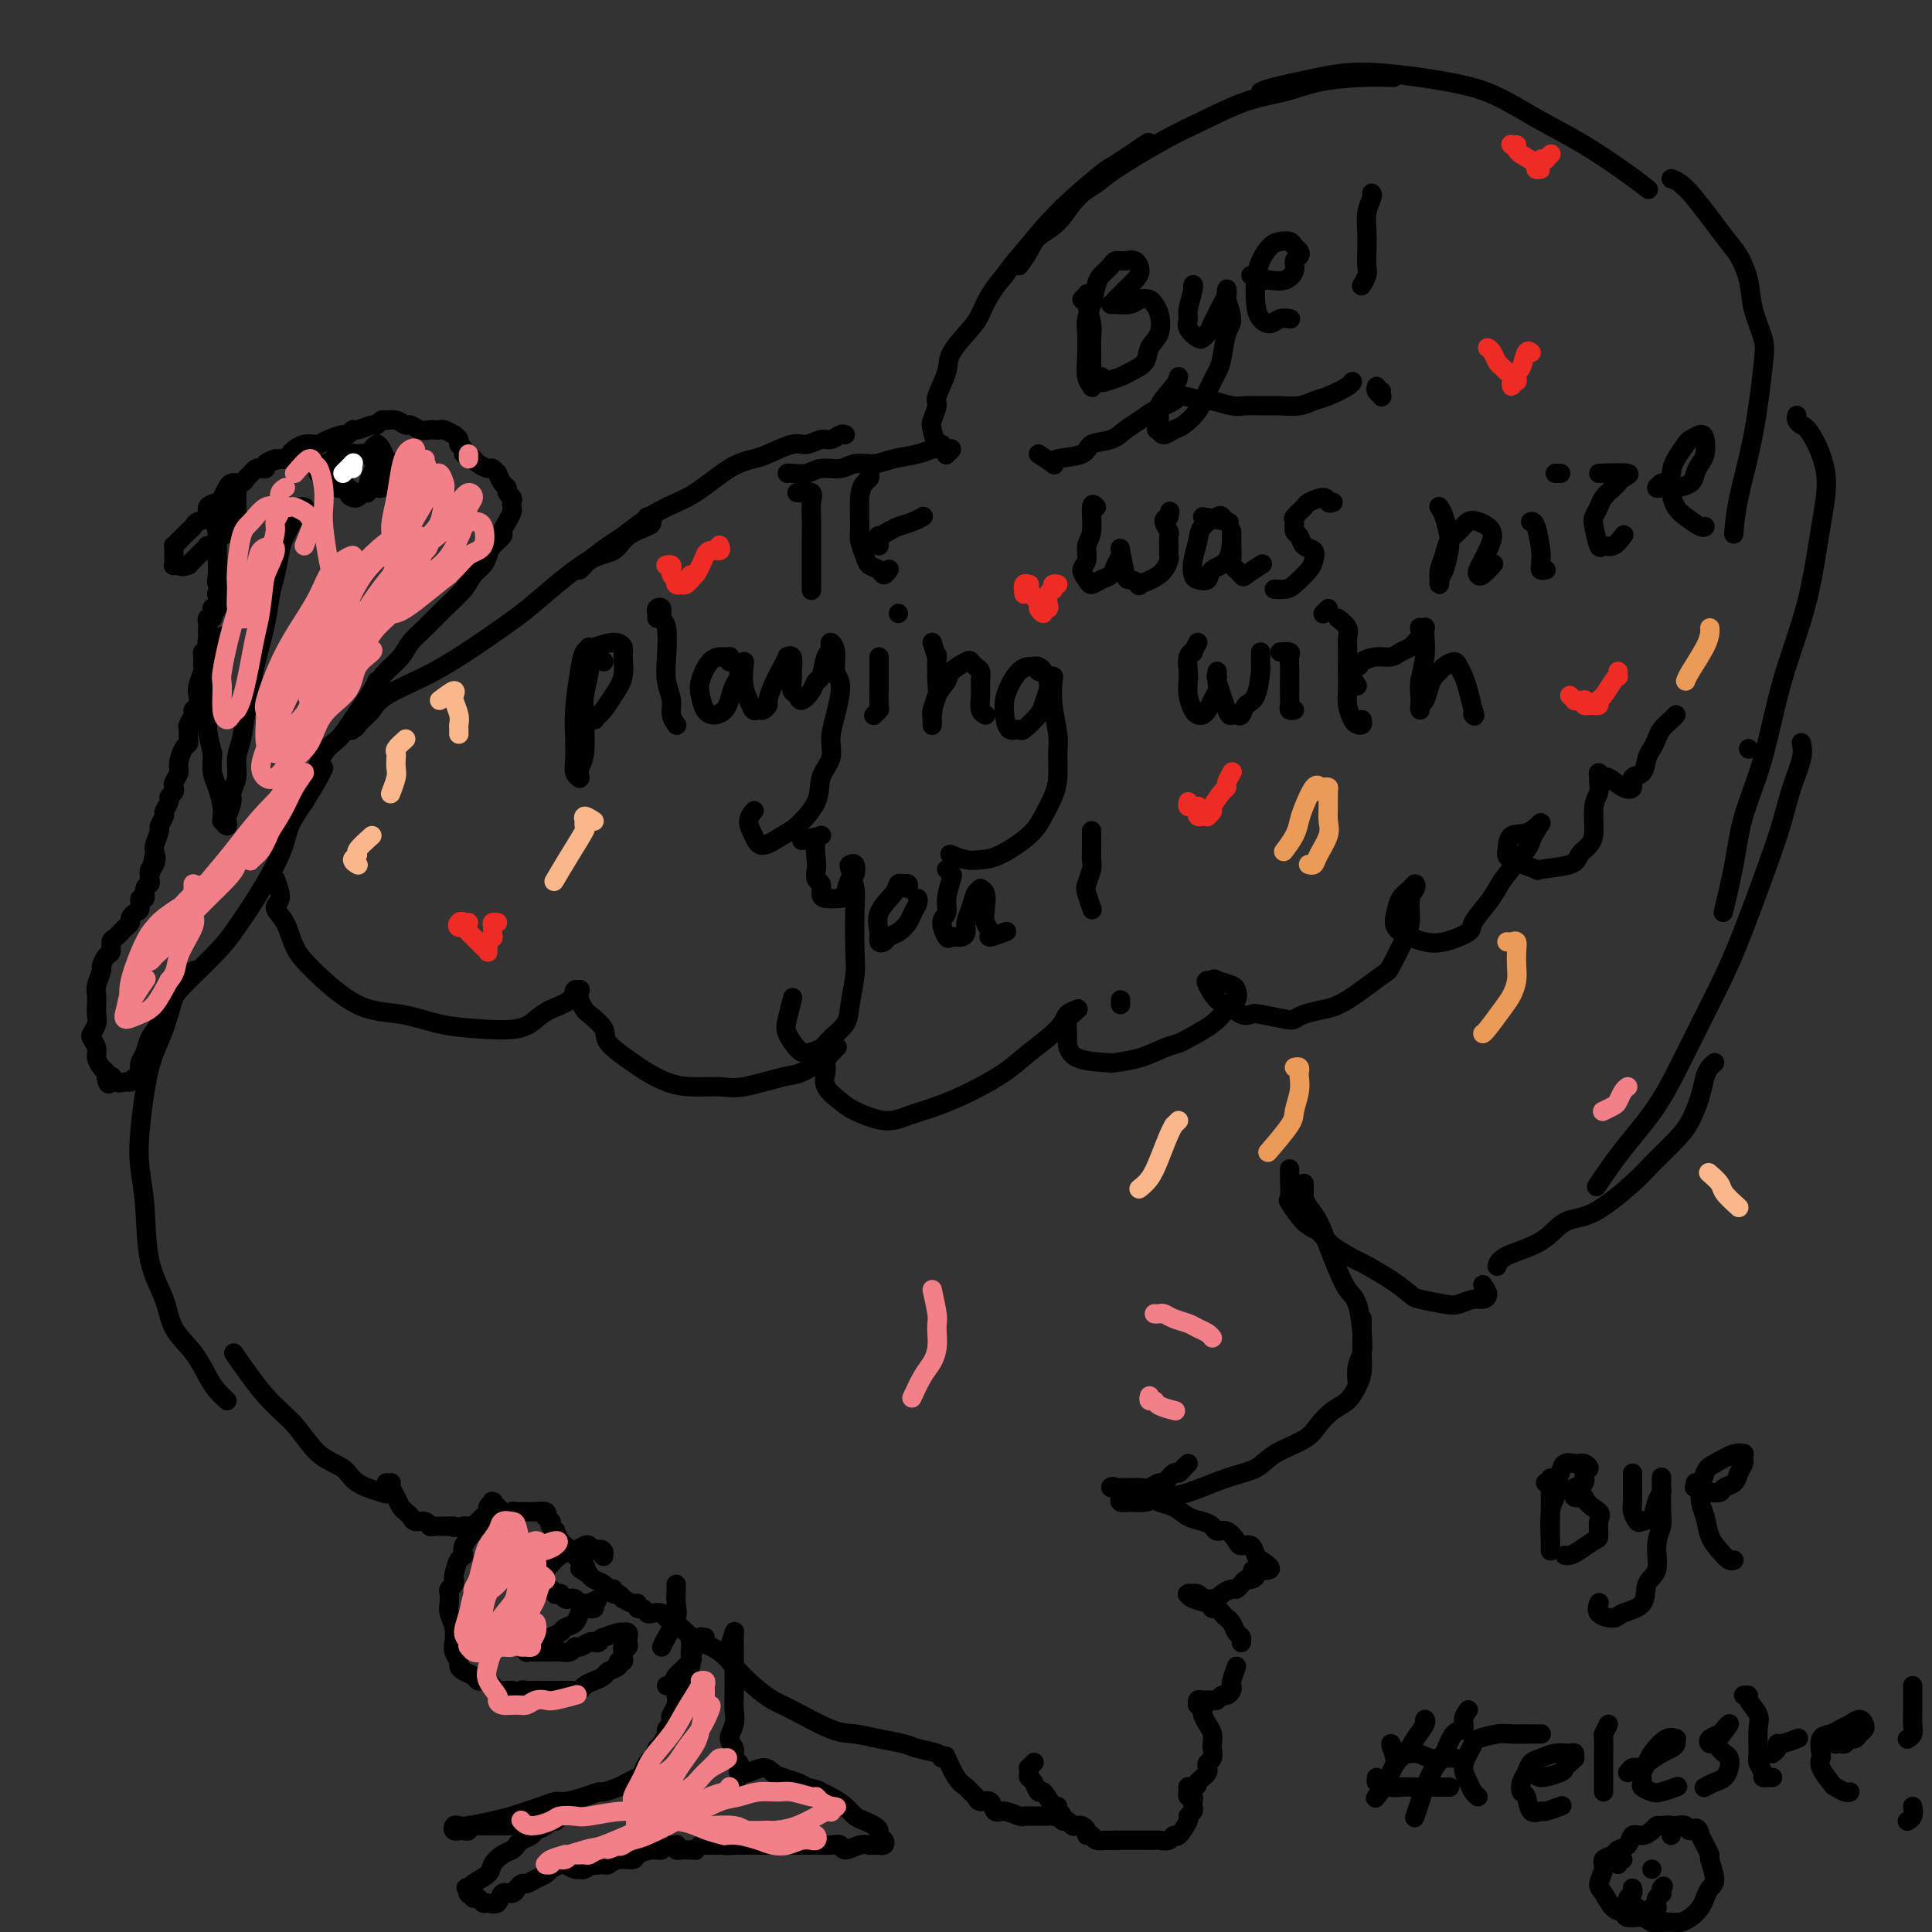 <svg viewBox='0 0 400 400' version='1.1' xmlns='http://www.w3.org/2000/svg' xmlns:xlink='http://www.w3.org/1999/xlink'><rect x="0" y="0" width="400" height="400" fill="#333333" stroke="none"/><g fill='none' stroke='#000000' stroke-width='4' stroke-linecap='round' stroke-linejoin='round'><path d='M73,151c-0.176,0.183 -0.352,0.367 0,0c0.352,-0.367 1.233,-1.284 2,-2c0.767,-0.716 1.420,-1.233 2,-2c0.580,-0.767 1.088,-1.786 3,-3c1.912,-1.214 5.228,-2.622 8,-4c2.772,-1.378 4.999,-2.727 7,-4c2.001,-1.273 3.775,-2.472 6,-4c2.225,-1.528 4.901,-3.386 7,-5c2.099,-1.614 3.620,-2.986 6,-5c2.380,-2.014 5.619,-4.672 8,-6c2.381,-1.328 3.906,-1.326 5,-2c1.094,-0.674 1.758,-2.023 3,-3c1.242,-0.977 3.061,-1.582 4,-2c0.939,-0.418 0.997,-0.648 1,-1c0.003,-0.352 -0.051,-0.826 0,-1c0.051,-0.174 0.206,-0.047 0,0c-0.206,0.047 -0.773,0.013 -1,0c-0.227,-0.013 -0.113,-0.007 0,0'/><path d='M120,118c0.413,-0.389 0.826,-0.778 1,-1c0.174,-0.222 0.110,-0.275 1,-1c0.890,-0.725 2.735,-2.120 4,-3c1.265,-0.880 1.951,-1.244 3,-2c1.049,-0.756 2.462,-1.905 4,-3c1.538,-1.095 3.200,-2.137 5,-3c1.800,-0.863 3.739,-1.545 6,-3c2.261,-1.455 4.845,-3.681 7,-5c2.155,-1.319 3.879,-1.731 5,-2c1.121,-0.269 1.637,-0.397 3,-1c1.363,-0.603 3.573,-1.682 5,-2c1.427,-0.318 2.071,0.125 3,0c0.929,-0.125 2.144,-0.818 3,-1c0.856,-0.182 1.353,0.147 2,0c0.647,-0.147 1.443,-0.770 2,-1c0.557,-0.230 0.873,-0.066 1,0c0.127,0.066 0.063,0.033 0,0'/><path d='M163,98c0.146,-0.033 0.292,-0.065 1,0c0.708,0.065 1.978,0.229 3,0c1.022,-0.229 1.798,-0.849 3,-1c1.202,-0.151 2.832,0.167 4,0c1.168,-0.167 1.874,-0.819 3,-1c1.126,-0.181 2.673,0.109 4,0c1.327,-0.109 2.435,-0.617 4,-1c1.565,-0.383 3.587,-0.639 5,-1c1.413,-0.361 2.217,-0.825 3,-1c0.783,-0.175 1.544,-0.060 2,0c0.456,0.060 0.607,0.065 1,0c0.393,-0.065 1.030,-0.200 1,0c-0.030,0.200 -0.726,0.734 -1,1c-0.274,0.266 -0.125,0.263 0,0c0.125,-0.263 0.227,-0.786 0,-1c-0.227,-0.214 -0.782,-0.120 -1,0c-0.218,0.120 -0.098,0.266 0,0c0.098,-0.266 0.174,-0.943 0,-1c-0.174,-0.057 -0.599,0.507 -1,0c-0.401,-0.507 -0.780,-2.085 -1,-3c-0.220,-0.915 -0.283,-1.166 0,-2c0.283,-0.834 0.912,-2.250 1,-3c0.088,-0.750 -0.366,-0.832 0,-2c0.366,-1.168 1.553,-3.421 2,-5c0.447,-1.579 0.153,-2.484 1,-4c0.847,-1.516 2.835,-3.643 4,-5c1.165,-1.357 1.506,-1.942 2,-3c0.494,-1.058 1.141,-2.588 2,-4c0.859,-1.412 1.929,-2.706 3,-4'/><path d='M208,57c2.323,-3.248 2.631,-3.368 4,-5c1.369,-1.632 3.801,-4.774 7,-8c3.199,-3.226 7.167,-6.535 9,-8c1.833,-1.465 1.532,-1.087 3,-2c1.468,-0.913 4.705,-3.118 6,-4c1.295,-0.882 0.647,-0.441 0,0'/><path d='M211,55c0.715,-0.984 1.431,-1.968 2,-3c0.569,-1.032 0.993,-2.111 2,-3c1.007,-0.889 2.599,-1.589 4,-3c1.401,-1.411 2.611,-3.535 4,-5c1.389,-1.465 2.956,-2.273 4,-3c1.044,-0.727 1.565,-1.374 4,-3c2.435,-1.626 6.783,-4.232 10,-6c3.217,-1.768 5.303,-2.698 8,-4c2.697,-1.302 6.005,-2.976 9,-4c2.995,-1.024 5.675,-1.399 8,-2c2.325,-0.601 4.293,-1.429 7,-2c2.707,-0.571 6.152,-0.884 9,-1c2.848,-0.116 5.099,-0.033 6,0c0.901,0.033 0.450,0.017 0,0'/><path d='M261,19c0.470,-0.239 0.940,-0.477 3,-1c2.060,-0.523 5.710,-1.330 9,-2c3.290,-0.670 6.220,-1.203 11,-1c4.780,0.203 11.408,1.142 16,2c4.592,0.858 7.147,1.635 10,3c2.853,1.365 6.005,3.319 9,5c2.995,1.681 5.834,3.090 9,5c3.166,1.910 6.660,4.322 9,6c2.340,1.678 3.526,2.622 4,3c0.474,0.378 0.237,0.189 0,0'/><path d='M346,37c0.974,0.339 1.947,0.679 4,3c2.053,2.321 5.184,6.624 7,9c1.816,2.376 2.316,2.827 3,4c0.684,1.173 1.552,3.070 2,5c0.448,1.930 0.478,3.893 1,6c0.522,2.107 1.537,4.359 2,6c0.463,1.641 0.373,2.672 0,6c-0.373,3.328 -1.028,8.954 -2,14c-0.972,5.046 -2.262,9.512 -3,13c-0.738,3.488 -0.925,5.996 -1,7c-0.075,1.004 -0.037,0.502 0,0'/><path d='M372,86c-0.078,0.322 -0.156,0.643 0,1c0.156,0.357 0.546,0.749 1,1c0.454,0.251 0.971,0.362 2,2c1.029,1.638 2.569,4.804 3,8c0.431,3.196 -0.248,6.424 -1,11c-0.752,4.576 -1.576,10.501 -3,16c-1.424,5.499 -3.447,10.571 -5,16c-1.553,5.429 -2.637,11.214 -4,16c-1.363,4.786 -3.004,8.571 -4,12c-0.996,3.429 -1.345,6.500 -2,10c-0.655,3.500 -1.616,7.429 -2,9c-0.384,1.571 -0.192,0.786 0,0'/><path d='M373,154c-0.048,-0.203 -0.096,-0.406 0,0c0.096,0.406 0.336,1.421 0,3c-0.336,1.579 -1.249,3.722 -2,6c-0.751,2.278 -1.340,4.692 -2,7c-0.660,2.308 -1.391,4.512 -3,9c-1.609,4.488 -4.095,11.260 -6,16c-1.905,4.740 -3.229,7.446 -5,11c-1.771,3.554 -3.988,7.955 -6,12c-2.012,4.045 -3.818,7.734 -6,11c-2.182,3.266 -4.741,6.110 -7,9c-2.259,2.890 -4.217,5.826 -5,7c-0.783,1.174 -0.392,0.587 0,0'/><path d='M355,220c-0.327,0.283 -0.655,0.566 -1,1c-0.345,0.434 -0.708,1.019 -1,2c-0.292,0.981 -0.514,2.360 -1,4c-0.486,1.640 -1.237,3.543 -2,5c-0.763,1.457 -1.537,2.468 -3,4c-1.463,1.532 -3.616,3.586 -5,5c-1.384,1.414 -1.999,2.188 -4,4c-2.001,1.812 -5.387,4.661 -8,6c-2.613,1.339 -4.451,1.168 -6,2c-1.549,0.832 -2.807,2.666 -5,4c-2.193,1.334 -5.321,2.167 -7,3c-1.679,0.833 -1.908,1.667 -2,2c-0.092,0.333 -0.046,0.167 0,0'/><path d='M307,266c0.496,0.724 0.992,1.449 1,2c0.008,0.551 -0.470,0.929 -1,1c-0.530,0.071 -1.110,-0.165 -2,0c-0.890,0.165 -2.091,0.729 -3,1c-0.909,0.271 -1.526,0.247 -3,0c-1.474,-0.247 -3.806,-0.719 -5,-1c-1.194,-0.281 -1.250,-0.371 -2,-1c-0.750,-0.629 -2.192,-1.797 -4,-3c-1.808,-1.203 -3.981,-2.441 -5,-3c-1.019,-0.559 -0.883,-0.438 -2,-1c-1.117,-0.562 -3.487,-1.807 -5,-3c-1.513,-1.193 -2.171,-2.333 -3,-3c-0.829,-0.667 -1.830,-0.862 -3,-2c-1.170,-1.138 -2.510,-3.219 -3,-4c-0.490,-0.781 -0.131,-0.261 0,-1c0.131,-0.739 0.035,-2.737 0,-4c-0.035,-1.263 -0.010,-1.789 0,-2c0.010,-0.211 0.005,-0.105 0,0'/><path d='M270,245c0.018,0.777 0.035,1.554 0,2c-0.035,0.446 -0.123,0.562 0,1c0.123,0.438 0.455,1.199 1,2c0.545,0.801 1.301,1.643 2,3c0.699,1.357 1.339,3.230 2,5c0.661,1.770 1.341,3.436 2,5c0.659,1.564 1.297,3.026 2,4c0.703,0.974 1.470,1.459 2,3c0.530,1.541 0.821,4.137 1,6c0.179,1.863 0.244,2.994 0,4c-0.244,1.006 -0.796,1.886 -1,3c-0.204,1.114 -0.058,2.461 0,3c0.058,0.539 0.029,0.269 0,0'/><path d='M282,273c-0.001,0.682 -0.003,1.365 0,2c0.003,0.635 0.010,1.224 0,2c-0.010,0.776 -0.036,1.740 0,3c0.036,1.260 0.133,2.816 0,4c-0.133,1.184 -0.497,1.997 -1,3c-0.503,1.003 -1.146,2.197 -2,3c-0.854,0.803 -1.921,1.216 -3,2c-1.079,0.784 -2.172,1.938 -3,3c-0.828,1.062 -1.393,2.032 -3,3c-1.607,0.968 -4.256,1.933 -6,3c-1.744,1.067 -2.581,2.237 -4,3c-1.419,0.763 -3.419,1.118 -6,2c-2.581,0.882 -5.743,2.290 -8,3c-2.257,0.710 -3.610,0.722 -5,1c-1.390,0.278 -2.817,0.820 -4,1c-1.183,0.180 -2.121,-0.003 -3,0c-0.879,0.003 -1.698,0.193 -2,0c-0.302,-0.193 -0.086,-0.769 0,-1c0.086,-0.231 0.043,-0.115 0,0'/><path d='M246,303c-0.325,0.293 -0.649,0.585 -1,1c-0.351,0.415 -0.727,0.952 -1,1c-0.273,0.048 -0.443,-0.394 -1,0c-0.557,0.394 -1.500,1.622 -2,2c-0.500,0.378 -0.557,-0.095 -1,0c-0.443,0.095 -1.271,0.757 -2,1c-0.729,0.243 -1.358,0.065 -2,0c-0.642,-0.065 -1.295,-0.018 -2,0c-0.705,0.018 -1.461,0.005 -2,0c-0.539,-0.005 -0.861,-0.003 -1,0c-0.139,0.003 -0.096,0.009 0,0c0.096,-0.009 0.246,-0.031 0,0c-0.246,0.031 -0.888,0.117 -1,0c-0.112,-0.117 0.305,-0.436 1,0c0.695,0.436 1.670,1.626 3,2c1.330,0.374 3.017,-0.068 4,0c0.983,0.068 1.261,0.648 2,1c0.739,0.352 1.937,0.477 3,1c1.063,0.523 1.989,1.445 3,2c1.011,0.555 2.106,0.744 3,1c0.894,0.256 1.586,0.581 2,1c0.414,0.419 0.548,0.934 1,1c0.452,0.066 1.220,-0.315 2,0c0.780,0.315 1.571,1.328 2,2c0.429,0.672 0.496,1.005 1,1c0.504,-0.005 1.443,-0.347 2,0c0.557,0.347 0.730,1.385 1,2c0.270,0.615 0.635,0.808 1,1'/><path d='M261,323c4.402,2.730 0.406,2.055 -1,2c-1.406,-0.055 -0.222,0.511 0,1c0.222,0.489 -0.517,0.901 -1,1c-0.483,0.099 -0.711,-0.114 -1,0c-0.289,0.114 -0.641,0.556 -1,1c-0.359,0.444 -0.725,0.889 -1,1c-0.275,0.111 -0.459,-0.113 -1,0c-0.541,0.113 -1.439,0.562 -2,1c-0.561,0.438 -0.785,0.863 -1,1c-0.215,0.137 -0.422,-0.016 -1,0c-0.578,0.016 -1.528,0.200 -2,0c-0.472,-0.200 -0.465,-0.782 -1,-1c-0.535,-0.218 -1.611,-0.070 -2,0c-0.389,0.070 -0.091,0.061 0,0c0.091,-0.061 -0.025,-0.175 0,0c0.025,0.175 0.192,0.638 1,1c0.808,0.362 2.258,0.622 3,1c0.742,0.378 0.776,0.874 1,1c0.224,0.126 0.637,-0.117 1,0c0.363,0.117 0.675,0.594 1,1c0.325,0.406 0.661,0.739 1,1c0.339,0.261 0.679,0.448 1,1c0.321,0.552 0.622,1.468 1,2c0.378,0.532 0.833,0.679 1,1c0.167,0.321 0.045,0.817 0,1c-0.045,0.183 -0.013,0.052 0,0c0.013,-0.052 0.006,-0.026 0,0'/><path d='M256,345c-0.416,1.176 -0.832,2.353 -1,3c-0.168,0.647 -0.086,0.766 0,1c0.086,0.234 0.178,0.585 0,1c-0.178,0.415 -0.626,0.896 -1,1c-0.374,0.104 -0.673,-0.168 -1,0c-0.327,0.168 -0.680,0.777 -1,1c-0.320,0.223 -0.607,0.060 -1,0c-0.393,-0.060 -0.894,-0.017 -1,0c-0.106,0.017 0.182,0.009 0,0c-0.182,-0.009 -0.834,-0.017 -1,0c-0.166,0.017 0.155,0.061 0,0c-0.155,-0.061 -0.788,-0.227 -1,0c-0.212,0.227 -0.005,0.848 0,1c0.005,0.152 -0.192,-0.163 0,0c0.192,0.163 0.773,0.806 1,1c0.227,0.194 0.099,-0.060 0,0c-0.099,0.060 -0.170,0.435 0,1c0.170,0.565 0.583,1.321 1,2c0.417,0.679 0.840,1.281 1,2c0.160,0.719 0.057,1.555 0,2c-0.057,0.445 -0.067,0.501 0,1c0.067,0.499 0.211,1.443 0,2c-0.211,0.557 -0.778,0.727 -1,1c-0.222,0.273 -0.101,0.651 0,1c0.101,0.349 0.181,0.671 0,1c-0.181,0.329 -0.623,0.665 -1,1c-0.377,0.335 -0.688,0.667 -1,1'/><path d='M248,369c-0.420,1.486 0.031,0.201 0,0c-0.031,-0.201 -0.544,0.682 -1,1c-0.456,0.318 -0.854,0.070 -1,0c-0.146,-0.070 -0.040,0.038 0,0c0.040,-0.038 0.015,-0.221 0,0c-0.015,0.221 -0.018,0.847 0,1c0.018,0.153 0.057,-0.166 0,0c-0.057,0.166 -0.210,0.818 0,1c0.210,0.182 0.784,-0.105 1,0c0.216,0.105 0.074,0.603 0,1c-0.074,0.397 -0.079,0.692 0,1c0.079,0.308 0.242,0.628 0,1c-0.242,0.372 -0.890,0.797 -1,1c-0.110,0.203 0.318,0.184 0,1c-0.318,0.816 -1.381,2.467 -2,3c-0.619,0.533 -0.795,-0.053 -1,0c-0.205,0.053 -0.439,0.746 -1,1c-0.561,0.254 -1.448,0.068 -2,0c-0.552,-0.068 -0.767,-0.018 -1,0c-0.233,0.018 -0.482,0.005 -1,0c-0.518,-0.005 -1.304,-0.001 -2,0c-0.696,0.001 -1.303,0.000 -2,0c-0.697,-0.000 -1.485,-0.000 -2,0c-0.515,0.000 -0.758,0.000 -1,0'/><path d='M231,381c-2.354,0.138 -1.740,-0.018 -2,0c-0.260,0.018 -1.393,0.211 -2,0c-0.607,-0.211 -0.687,-0.827 -1,-1c-0.313,-0.173 -0.857,0.098 -1,0c-0.143,-0.098 0.117,-0.566 0,-1c-0.117,-0.434 -0.610,-0.833 -1,-1c-0.390,-0.167 -0.678,-0.100 -1,0c-0.322,0.100 -0.678,0.233 -1,0c-0.322,-0.233 -0.610,-0.834 -1,-1c-0.390,-0.166 -0.882,0.101 -1,0c-0.118,-0.101 0.137,-0.572 0,-1c-0.137,-0.428 -0.666,-0.815 -1,-1c-0.334,-0.185 -0.471,-0.168 -1,-1c-0.529,-0.832 -1.448,-2.513 -2,-3c-0.552,-0.487 -0.736,0.219 -1,0c-0.264,-0.219 -0.608,-1.364 -1,-2c-0.392,-0.636 -0.833,-0.763 -1,-1c-0.167,-0.237 -0.058,-0.586 0,-1c0.058,-0.414 0.067,-0.895 0,-1c-0.067,-0.105 -0.210,0.164 0,0c0.210,-0.164 0.774,-0.761 1,-1c0.226,-0.239 0.113,-0.119 0,0'/><path d='M219,374c0.089,0.845 0.179,1.691 0,2c-0.179,0.309 -0.625,0.083 -1,0c-0.375,-0.083 -0.678,-0.022 -1,0c-0.322,0.022 -0.664,0.006 -1,0c-0.336,-0.006 -0.666,-0.000 -1,0c-0.334,0.000 -0.673,-0.004 -1,0c-0.327,0.004 -0.641,0.017 -1,0c-0.359,-0.017 -0.764,-0.065 -1,0c-0.236,0.065 -0.305,0.243 -1,0c-0.695,-0.243 -2.017,-0.905 -3,-1c-0.983,-0.095 -1.625,0.378 -2,0c-0.375,-0.378 -0.481,-1.607 -1,-2c-0.519,-0.393 -1.451,0.049 -2,0c-0.549,-0.049 -0.715,-0.588 -1,-1c-0.285,-0.412 -0.690,-0.696 -1,-1c-0.310,-0.304 -0.526,-0.628 -1,-1c-0.474,-0.372 -1.204,-0.792 -2,-2c-0.796,-1.208 -1.656,-3.202 -2,-4c-0.344,-0.798 -0.172,-0.399 0,0'/><path d='M146,339c-0.454,0.033 -0.907,0.067 -1,0c-0.093,-0.067 0.176,-0.234 0,0c-0.176,0.234 -0.796,0.870 -1,1c-0.204,0.130 0.007,-0.246 1,0c0.993,0.246 2.768,1.113 4,2c1.232,0.887 1.922,1.793 3,3c1.078,1.207 2.545,2.715 4,4c1.455,1.285 2.898,2.347 4,3c1.102,0.653 1.864,0.896 4,2c2.136,1.104 5.648,3.069 8,4c2.352,0.931 3.544,0.826 5,1c1.456,0.174 3.175,0.625 5,1c1.825,0.375 3.757,0.675 5,1c1.243,0.325 1.797,0.675 3,1c1.203,0.325 3.055,0.626 4,1c0.945,0.374 0.984,0.821 1,1c0.016,0.179 0.008,0.089 0,0'/><path d='M151,341c0.423,-1.276 0.845,-2.552 1,-3c0.155,-0.448 0.041,-0.068 0,0c-0.041,0.068 -0.011,-0.176 0,0c0.011,0.176 0.003,0.770 0,2c-0.003,1.230 0.001,3.095 0,4c-0.001,0.905 -0.005,0.851 0,2c0.005,1.149 0.019,3.501 0,5c-0.019,1.499 -0.073,2.146 0,3c0.073,0.854 0.272,1.917 0,3c-0.272,1.083 -1.015,2.188 -1,3c0.015,0.812 0.789,1.332 1,2c0.211,0.668 -0.140,1.484 0,2c0.140,0.516 0.769,0.731 1,1c0.231,0.269 0.062,0.590 0,1c-0.062,0.410 -0.018,0.909 0,1c0.018,0.091 0.008,-0.225 0,0c-0.008,0.225 -0.015,0.990 0,1c0.015,0.010 0.052,-0.734 0,-1c-0.052,-0.266 -0.194,-0.054 0,0c0.194,0.054 0.722,-0.049 1,0c0.278,0.049 0.305,0.251 1,0c0.695,-0.251 2.059,-0.954 3,-1c0.941,-0.046 1.458,0.565 2,1c0.542,0.435 1.107,0.694 2,1c0.893,0.306 2.112,0.659 3,1c0.888,0.341 1.444,0.671 2,1'/><path d='M167,370c2.766,0.655 2.680,0.791 3,1c0.320,0.209 1.045,0.490 2,1c0.955,0.510 2.141,1.250 3,2c0.859,0.750 1.392,1.510 2,2c0.608,0.490 1.291,0.708 2,1c0.709,0.292 1.445,0.656 2,1c0.555,0.344 0.929,0.666 1,1c0.071,0.334 -0.162,0.678 0,1c0.162,0.322 0.720,0.622 1,1c0.280,0.378 0.281,0.833 0,1c-0.281,0.167 -0.845,0.045 -1,0c-0.155,-0.045 0.097,-0.013 0,0c-0.097,0.013 -0.545,0.008 -1,0c-0.455,-0.008 -0.919,-0.020 -1,0c-0.081,0.020 0.221,0.072 0,0c-0.221,-0.072 -0.966,-0.268 -2,0c-1.034,0.268 -2.356,1.000 -3,1c-0.644,-0.000 -0.608,-0.732 -1,-1c-0.392,-0.268 -1.211,-0.072 -2,0c-0.789,0.072 -1.547,0.019 -2,0c-0.453,-0.019 -0.601,-0.005 -1,0c-0.399,0.005 -1.050,0.001 -2,0c-0.950,-0.001 -2.198,-0.000 -3,0c-0.802,0.000 -1.157,0.000 -2,0c-0.843,-0.000 -2.174,-0.000 -3,0c-0.826,0.000 -1.145,0.000 -2,0c-0.855,-0.000 -2.244,-0.000 -3,0c-0.756,0.000 -0.878,0.000 -1,0'/><path d='M153,382c-5.037,0.154 -2.631,0.040 -2,0c0.631,-0.040 -0.515,-0.007 -1,0c-0.485,0.007 -0.311,-0.012 -1,0c-0.689,0.012 -2.241,0.056 -3,0c-0.759,-0.056 -0.724,-0.211 -1,0c-0.276,0.211 -0.861,0.789 -1,1c-0.139,0.211 0.169,0.057 0,0c-0.169,-0.057 -0.815,-0.015 -1,0c-0.185,0.015 0.090,0.005 0,0c-0.090,-0.005 -0.546,-0.005 -1,0c-0.454,0.005 -0.905,0.015 -1,0c-0.095,-0.015 0.167,-0.057 0,0c-0.167,0.057 -0.762,0.211 -1,0c-0.238,-0.211 -0.119,-0.788 0,-1c0.119,-0.212 0.238,-0.058 0,0c-0.238,0.058 -0.833,0.019 -1,0c-0.167,-0.019 0.094,-0.020 0,0c-0.094,0.020 -0.544,0.061 -1,0c-0.456,-0.061 -0.918,-0.222 -1,0c-0.082,0.222 0.217,0.829 0,1c-0.217,0.171 -0.951,-0.094 -2,0c-1.049,0.094 -2.414,0.547 -3,1c-0.586,0.453 -0.394,0.905 -1,1c-0.606,0.095 -2.009,-0.167 -3,0c-0.991,0.167 -1.569,0.762 -2,1c-0.431,0.238 -0.716,0.119 -1,0'/><path d='M125,386c-4.964,0.557 -3.376,-0.050 -3,0c0.376,0.050 -0.462,0.759 -1,1c-0.538,0.241 -0.778,0.015 -1,0c-0.222,-0.015 -0.426,0.181 -1,0c-0.574,-0.181 -1.519,-0.739 -2,-1c-0.481,-0.261 -0.500,-0.223 -1,0c-0.500,0.223 -1.482,0.633 -2,1c-0.518,0.367 -0.574,0.691 -1,1c-0.426,0.309 -1.224,0.603 -2,1c-0.776,0.397 -1.530,0.895 -2,1c-0.470,0.105 -0.655,-0.184 -1,0c-0.345,0.184 -0.851,0.842 -1,1c-0.149,0.158 0.058,-0.182 0,0c-0.058,0.182 -0.383,0.887 -1,1c-0.617,0.113 -1.527,-0.366 -2,0c-0.473,0.366 -0.509,1.577 -1,2c-0.491,0.423 -1.438,0.057 -2,0c-0.562,-0.057 -0.738,0.195 -1,0c-0.262,-0.195 -0.610,-0.837 -1,-1c-0.390,-0.163 -0.823,0.153 -1,0c-0.177,-0.153 -0.100,-0.776 0,-1c0.100,-0.224 0.223,-0.050 0,0c-0.223,0.050 -0.791,-0.025 -1,0c-0.209,0.025 -0.060,0.150 0,0c0.060,-0.150 0.030,-0.575 0,-1'/><path d='M97,391c-0.943,-0.429 -0.299,-0.003 0,0c0.299,0.003 0.255,-0.419 1,-1c0.745,-0.581 2.280,-1.321 3,-2c0.720,-0.679 0.626,-1.295 1,-2c0.374,-0.705 1.218,-1.498 2,-2c0.782,-0.502 1.504,-0.712 2,-1c0.496,-0.288 0.767,-0.654 1,-1c0.233,-0.346 0.429,-0.671 1,-1c0.571,-0.329 1.516,-0.663 2,-1c0.484,-0.337 0.508,-0.679 1,-1c0.492,-0.321 1.452,-0.622 2,-1c0.548,-0.378 0.683,-0.834 1,-1c0.317,-0.166 0.817,-0.041 1,0c0.183,0.041 0.049,-0.003 0,0c-0.049,0.003 -0.014,0.053 0,0c0.014,-0.053 0.007,-0.210 -1,0c-1.007,0.210 -3.013,0.788 -4,1c-0.987,0.212 -0.954,0.057 -1,0c-0.046,-0.057 -0.170,-0.015 -1,0c-0.830,0.015 -2.367,0.004 -3,0c-0.633,-0.004 -0.363,-0.001 -1,0c-0.637,0.001 -2.182,0.000 -3,0c-0.818,-0.000 -0.909,-0.000 -1,0'/><path d='M100,378c-2.400,0.016 -1.901,0.057 -2,0c-0.099,-0.057 -0.796,-0.212 -1,0c-0.204,0.212 0.085,0.790 0,1c-0.085,0.210 -0.545,0.053 -1,0c-0.455,-0.053 -0.904,-0.000 -1,0c-0.096,0.000 0.160,-0.052 0,0c-0.160,0.052 -0.735,0.207 -1,0c-0.265,-0.207 -0.220,-0.776 0,-1c0.220,-0.224 0.614,-0.101 1,0c0.386,0.101 0.763,0.182 2,0c1.237,-0.182 3.333,-0.627 5,-1c1.667,-0.373 2.906,-0.674 4,-1c1.094,-0.326 2.042,-0.679 3,-1c0.958,-0.321 1.924,-0.612 3,-1c1.076,-0.388 2.261,-0.874 3,-1c0.739,-0.126 1.031,0.107 2,0c0.969,-0.107 2.615,-0.553 4,-1c1.385,-0.447 2.507,-0.893 3,-1c0.493,-0.107 0.356,0.127 1,0c0.644,-0.127 2.071,-0.615 3,-1c0.929,-0.385 1.362,-0.666 2,-1c0.638,-0.334 1.480,-0.722 2,-1c0.520,-0.278 0.717,-0.446 1,-1c0.283,-0.554 0.653,-1.495 1,-2c0.347,-0.505 0.671,-0.573 1,-1c0.329,-0.427 0.665,-1.214 1,-2'/><path d='M136,362c1.399,-1.356 0.897,-0.745 1,-1c0.103,-0.255 0.811,-1.377 1,-2c0.189,-0.623 -0.142,-0.747 0,-1c0.142,-0.253 0.756,-0.635 1,-1c0.244,-0.365 0.117,-0.713 0,-1c-0.117,-0.287 -0.225,-0.513 0,-1c0.225,-0.487 0.782,-1.234 1,-2c0.218,-0.766 0.096,-1.549 0,-2c-0.096,-0.451 -0.165,-0.568 0,-1c0.165,-0.432 0.565,-1.179 1,-2c0.435,-0.821 0.905,-1.716 1,-2c0.095,-0.284 -0.185,0.043 0,0c0.185,-0.043 0.834,-0.456 1,-1c0.166,-0.544 -0.151,-1.218 0,-2c0.151,-0.782 0.772,-1.672 1,-2c0.228,-0.328 0.065,-0.094 0,0c-0.065,0.094 -0.033,0.047 0,0'/><path d='M138,349c0.451,0.008 0.902,0.015 1,0c0.098,-0.015 -0.159,-0.053 0,0c0.159,0.053 0.732,0.198 1,0c0.268,-0.198 0.229,-0.739 0,-1c-0.229,-0.261 -0.650,-0.242 0,-1c0.650,-0.758 2.370,-2.294 3,-3c0.630,-0.706 0.171,-0.584 0,-1c-0.171,-0.416 -0.052,-1.372 0,-2c0.052,-0.628 0.039,-0.927 0,-1c-0.039,-0.073 -0.104,0.082 0,0c0.104,-0.082 0.379,-0.399 0,-1c-0.379,-0.601 -1.410,-1.485 -2,-2c-0.590,-0.515 -0.739,-0.660 -1,-1c-0.261,-0.340 -0.633,-0.875 -1,-1c-0.367,-0.125 -0.728,0.158 -1,0c-0.272,-0.158 -0.455,-0.759 -1,-1c-0.545,-0.241 -1.452,-0.121 -2,0c-0.548,0.121 -0.737,0.244 -1,0c-0.263,-0.244 -0.600,-0.854 -1,-1c-0.400,-0.146 -0.863,0.172 -1,0c-0.137,-0.172 0.052,-0.835 0,-1c-0.052,-0.165 -0.343,0.167 -1,0c-0.657,-0.167 -1.678,-0.833 -2,-1c-0.322,-0.167 0.054,0.166 0,0c-0.054,-0.166 -0.538,-0.832 -1,-1c-0.462,-0.168 -0.901,0.162 -1,0c-0.099,-0.162 0.142,-0.817 0,-1c-0.142,-0.183 -0.667,0.106 -1,0c-0.333,-0.106 -0.474,-0.605 -1,-1c-0.526,-0.395 -1.436,-0.684 -2,-1c-0.564,-0.316 -0.782,-0.658 -1,-1'/><path d='M122,326c-3.179,-1.880 -1.625,-1.081 -1,-1c0.625,0.081 0.322,-0.556 0,-1c-0.322,-0.444 -0.663,-0.695 -1,-1c-0.337,-0.305 -0.669,-0.664 -1,-1c-0.331,-0.336 -0.662,-0.650 -1,-1c-0.338,-0.350 -0.683,-0.738 -1,-1c-0.317,-0.262 -0.607,-0.400 -1,-1c-0.393,-0.600 -0.889,-1.662 -1,-2c-0.111,-0.338 0.163,0.049 0,0c-0.163,-0.049 -0.762,-0.534 -1,-1c-0.238,-0.466 -0.114,-0.913 0,-1c0.114,-0.087 0.219,0.187 0,0c-0.219,-0.187 -0.762,-0.835 -1,-1c-0.238,-0.165 -0.172,0.152 0,0c0.172,-0.152 0.450,-0.773 0,-1c-0.450,-0.227 -1.626,-0.061 -2,0c-0.374,0.061 0.055,0.017 0,0c-0.055,-0.017 -0.593,-0.005 -1,0c-0.407,0.005 -0.681,0.005 -1,0c-0.319,-0.005 -0.681,-0.015 -1,0c-0.319,0.015 -0.594,0.056 -1,0c-0.406,-0.056 -0.943,-0.208 -1,0c-0.057,0.208 0.365,0.778 0,1c-0.365,0.222 -1.516,0.098 -2,0c-0.484,-0.098 -0.301,-0.170 -1,0c-0.699,0.170 -2.280,0.582 -3,1c-0.720,0.418 -0.578,0.843 -1,1c-0.422,0.157 -1.406,0.045 -2,0c-0.594,-0.045 -0.797,-0.022 -1,0'/><path d='M96,316c-2.990,0.463 -1.966,0.120 -2,0c-0.034,-0.120 -1.126,-0.017 -2,0c-0.874,0.017 -1.529,-0.051 -2,0c-0.471,0.051 -0.756,0.221 -1,0c-0.244,-0.221 -0.447,-0.832 -1,-1c-0.553,-0.168 -1.457,0.107 -2,0c-0.543,-0.107 -0.724,-0.595 -1,-1c-0.276,-0.405 -0.648,-0.725 -1,-1c-0.352,-0.275 -0.683,-0.505 -1,-1c-0.317,-0.495 -0.621,-1.256 -1,-2c-0.379,-0.744 -0.833,-1.469 -1,-2c-0.167,-0.531 -0.048,-0.866 0,-1c0.048,-0.134 0.024,-0.067 0,0'/><path d='M137,341c0.196,-0.461 0.392,-0.922 1,-2c0.608,-1.078 1.627,-2.772 2,-4c0.373,-1.228 0.100,-1.989 0,-3c-0.100,-1.011 -0.027,-2.272 0,-3c0.027,-0.728 0.008,-0.922 0,-1c-0.008,-0.078 -0.004,-0.039 0,0'/><path d='M80,307c-0.023,0.805 -0.045,1.611 0,2c0.045,0.389 0.159,0.362 -1,0c-1.159,-0.362 -3.591,-1.061 -5,-2c-1.409,-0.939 -1.793,-2.120 -3,-3c-1.207,-0.880 -3.235,-1.460 -5,-3c-1.765,-1.540 -3.267,-4.042 -5,-6c-1.733,-1.958 -3.697,-3.373 -6,-6c-2.303,-2.627 -4.944,-6.465 -6,-8c-1.056,-1.535 -0.528,-0.768 0,0'/><path d='M47,290c-0.680,-0.626 -1.360,-1.253 -2,-2c-0.640,-0.747 -1.240,-1.615 -2,-3c-0.760,-1.385 -1.681,-3.288 -3,-5c-1.319,-1.712 -3.036,-3.233 -4,-5c-0.964,-1.767 -1.174,-3.781 -2,-6c-0.826,-2.219 -2.269,-4.644 -3,-8c-0.731,-3.356 -0.751,-7.642 -1,-11c-0.249,-3.358 -0.728,-5.789 -1,-8c-0.272,-2.211 -0.339,-4.204 0,-8c0.339,-3.796 1.082,-9.396 2,-13c0.918,-3.604 2.009,-5.214 3,-8c0.991,-2.786 1.882,-6.750 3,-9c1.118,-2.250 2.462,-2.786 3,-3c0.538,-0.214 0.269,-0.107 0,0'/><path d='M29,222c-0.096,-0.693 -0.191,-1.386 0,-2c0.191,-0.614 0.669,-1.151 1,-2c0.331,-0.849 0.514,-2.012 1,-3c0.486,-0.988 1.273,-1.803 2,-3c0.727,-1.197 1.392,-2.777 2,-4c0.608,-1.223 1.157,-2.090 3,-4c1.843,-1.910 4.979,-4.863 7,-7c2.021,-2.137 2.928,-3.459 4,-5c1.072,-1.541 2.308,-3.302 4,-6c1.692,-2.698 3.841,-6.334 5,-9c1.159,-2.666 1.330,-4.361 2,-6c0.670,-1.639 1.839,-3.223 3,-5c1.161,-1.777 2.312,-3.748 3,-5c0.688,-1.252 0.911,-1.786 1,-2c0.089,-0.214 0.045,-0.107 0,0'/><path d='M63,166c-0.094,-0.221 -0.188,-0.442 0,-1c0.188,-0.558 0.657,-1.451 1,-2c0.343,-0.549 0.561,-0.752 1,-2c0.439,-1.248 1.098,-3.539 2,-5c0.902,-1.461 2.045,-2.090 3,-3c0.955,-0.910 1.720,-2.100 3,-4c1.280,-1.900 3.075,-4.512 4,-6c0.925,-1.488 0.978,-1.854 1,-2c0.022,-0.146 0.011,-0.073 0,0'/><path d='M73,151c-0.136,0.072 -0.272,0.144 0,0c0.272,-0.144 0.954,-0.503 1,-1c0.046,-0.497 -0.542,-1.133 0,-2c0.542,-0.867 2.213,-1.965 3,-3c0.787,-1.035 0.688,-2.009 1,-3c0.312,-0.991 1.034,-2.000 2,-3c0.966,-1.000 2.178,-1.989 3,-3c0.822,-1.011 1.256,-2.042 2,-3c0.744,-0.958 1.800,-1.842 3,-3c1.200,-1.158 2.545,-2.589 4,-4c1.455,-1.411 3.018,-2.800 4,-4c0.982,-1.200 1.381,-2.209 2,-3c0.619,-0.791 1.457,-1.363 2,-2c0.543,-0.637 0.789,-1.339 1,-2c0.211,-0.661 0.386,-1.280 1,-2c0.614,-0.720 1.667,-1.541 2,-2c0.333,-0.459 -0.055,-0.557 0,-1c0.055,-0.443 0.552,-1.232 1,-2c0.448,-0.768 0.848,-1.515 1,-2c0.152,-0.485 0.055,-0.708 0,-1c-0.055,-0.292 -0.070,-0.654 0,-1c0.070,-0.346 0.225,-0.675 0,-1c-0.225,-0.325 -0.830,-0.646 -1,-1c-0.170,-0.354 0.095,-0.740 0,-1c-0.095,-0.260 -0.549,-0.395 -1,-1c-0.451,-0.605 -0.898,-1.682 -1,-2c-0.102,-0.318 0.141,0.122 0,0c-0.141,-0.122 -0.667,-0.806 -1,-1c-0.333,-0.194 -0.474,0.102 -1,0c-0.526,-0.102 -1.436,-0.600 -2,-1c-0.564,-0.400 -0.782,-0.700 -1,-1'/><path d='M98,95c-1.553,-1.262 -1.937,-0.917 -2,-1c-0.063,-0.083 0.195,-0.596 0,-1c-0.195,-0.404 -0.844,-0.701 -1,-1c-0.156,-0.299 0.180,-0.602 0,-1c-0.180,-0.398 -0.874,-0.891 -1,-1c-0.126,-0.109 0.318,0.167 0,0c-0.318,-0.167 -1.397,-0.776 -2,-1c-0.603,-0.224 -0.729,-0.064 -1,0c-0.271,0.064 -0.688,0.032 -1,0c-0.312,-0.032 -0.520,-0.065 -1,0c-0.480,0.065 -1.232,0.228 -2,0c-0.768,-0.228 -1.554,-0.847 -2,-1c-0.446,-0.153 -0.554,0.159 -1,0c-0.446,-0.159 -1.231,-0.790 -2,-1c-0.769,-0.210 -1.523,0.000 -2,0c-0.477,-0.000 -0.677,-0.211 -1,0c-0.323,0.211 -0.770,0.845 -1,1c-0.230,0.155 -0.245,-0.170 -1,0c-0.755,0.170 -2.250,0.833 -3,1c-0.750,0.167 -0.754,-0.162 -1,0c-0.246,0.162 -0.734,0.814 -1,1c-0.266,0.186 -0.312,-0.095 -1,0c-0.688,0.095 -2.019,0.564 -3,1c-0.981,0.436 -1.611,0.837 -2,1c-0.389,0.163 -0.538,0.086 -1,0c-0.462,-0.086 -1.237,-0.180 -2,0c-0.763,0.180 -1.514,0.636 -2,1c-0.486,0.364 -0.708,0.636 -1,1c-0.292,0.364 -0.655,0.818 -1,1c-0.345,0.182 -0.673,0.091 -1,0'/><path d='M58,95c-3.505,1.193 -1.268,0.175 -1,0c0.268,-0.175 -1.434,0.492 -2,1c-0.566,0.508 0.003,0.857 0,1c-0.003,0.143 -0.577,0.081 -1,0c-0.423,-0.081 -0.694,-0.181 -1,0c-0.306,0.181 -0.646,0.641 -1,1c-0.354,0.359 -0.721,0.616 -1,1c-0.279,0.384 -0.470,0.894 -1,1c-0.530,0.106 -1.397,-0.193 -2,0c-0.603,0.193 -0.940,0.877 -1,1c-0.060,0.123 0.157,-0.314 0,0c-0.157,0.314 -0.690,1.379 -1,2c-0.310,0.621 -0.398,0.796 -1,1c-0.602,0.204 -1.720,0.436 -2,1c-0.280,0.564 0.276,1.461 0,2c-0.276,0.539 -1.383,0.722 -2,1c-0.617,0.278 -0.743,0.653 -1,1c-0.257,0.347 -0.643,0.666 -1,1c-0.357,0.334 -0.684,0.682 -1,1c-0.316,0.318 -0.621,0.606 -1,1c-0.379,0.394 -0.834,0.893 -1,1c-0.166,0.107 -0.045,-0.177 0,0c0.045,0.177 0.012,0.817 0,1c-0.012,0.183 -0.003,-0.091 0,0c0.003,0.091 -0.000,0.546 0,1c0.000,0.454 0.004,0.906 0,1c-0.004,0.094 -0.015,-0.171 0,0c0.015,0.171 0.056,0.778 0,1c-0.056,0.222 -0.207,0.060 0,0c0.207,-0.060 0.774,-0.017 1,0c0.226,0.017 0.113,0.009 0,0'/><path d='M37,117c0.619,0.607 1.668,0.125 2,0c0.332,-0.125 -0.052,0.107 0,0c0.052,-0.107 0.540,-0.555 1,-1c0.460,-0.445 0.892,-0.889 1,-1c0.108,-0.111 -0.107,0.111 0,0c0.107,-0.111 0.536,-0.556 1,-1c0.464,-0.444 0.964,-0.888 1,-1c0.036,-0.112 -0.393,0.110 0,0c0.393,-0.110 1.607,-0.550 2,-1c0.393,-0.450 -0.034,-0.909 0,-1c0.034,-0.091 0.530,0.186 1,0c0.470,-0.186 0.914,-0.834 1,-1c0.086,-0.166 -0.187,0.149 0,0c0.187,-0.149 0.834,-0.762 1,-1c0.166,-0.238 -0.148,-0.103 0,0c0.148,0.103 0.756,0.172 1,0c0.244,-0.172 0.122,-0.586 0,-1'/><path d='M49,108c1.856,-1.328 0.497,-0.148 0,0c-0.497,0.148 -0.133,-0.735 0,-1c0.133,-0.265 0.036,0.088 0,0c-0.036,-0.088 -0.010,-0.616 0,-1c0.010,-0.384 0.003,-0.625 0,-1c-0.003,-0.375 -0.001,-0.884 0,-1c0.001,-0.116 0.000,0.161 0,0c-0.000,-0.161 -0.000,-0.761 0,-1c0.000,-0.239 0.001,-0.117 0,0c-0.001,0.117 -0.003,0.228 0,0c0.003,-0.228 0.011,-0.797 0,-1c-0.011,-0.203 -0.040,-0.041 0,0c0.040,0.041 0.150,-0.039 0,0c-0.150,0.039 -0.561,0.196 -1,1c-0.439,0.804 -0.906,2.254 -1,3c-0.094,0.746 0.185,0.788 0,1c-0.185,0.212 -0.833,0.593 -1,1c-0.167,0.407 0.147,0.840 0,1c-0.147,0.160 -0.756,0.046 -1,0c-0.244,-0.046 -0.122,-0.023 0,0'/><path d='M45,109c-0.602,0.839 -0.108,-0.565 0,-1c0.108,-0.435 -0.171,0.099 0,0c0.171,-0.099 0.792,-0.830 1,-1c0.208,-0.170 0.003,0.220 0,0c-0.003,-0.220 0.195,-1.051 0,-1c-0.195,0.051 -0.784,0.985 -1,2c-0.216,1.015 -0.057,2.110 0,3c0.057,0.890 0.014,1.576 0,2c-0.014,0.424 0.001,0.585 0,1c-0.001,0.415 -0.018,1.082 0,2c0.018,0.918 0.071,2.086 0,3c-0.071,0.914 -0.268,1.573 0,2c0.268,0.427 1.000,0.621 1,1c0.000,0.379 -0.731,0.942 -1,1c-0.269,0.058 -0.076,-0.391 0,0c0.076,0.391 0.034,1.620 0,2c-0.034,0.380 -0.062,-0.090 0,0c0.062,0.090 0.212,0.741 0,1c-0.212,0.259 -0.788,0.126 -1,0c-0.212,-0.126 -0.061,-0.245 0,0c0.061,0.245 0.030,0.853 0,1c-0.030,0.147 -0.061,-0.169 0,0c0.061,0.169 0.212,0.821 0,1c-0.212,0.179 -0.789,-0.117 -1,0c-0.211,0.117 -0.057,0.647 0,1c0.057,0.353 0.016,0.529 0,1c-0.016,0.471 -0.008,1.235 0,2'/><path d='M43,132c-0.480,4.202 -0.182,1.708 0,1c0.182,-0.708 0.246,0.372 0,1c-0.246,0.628 -0.802,0.805 -1,1c-0.198,0.195 -0.039,0.408 0,1c0.039,0.592 -0.041,1.563 0,2c0.041,0.437 0.203,0.341 0,1c-0.203,0.659 -0.771,2.073 -1,3c-0.229,0.927 -0.118,1.366 0,2c0.118,0.634 0.242,1.464 0,2c-0.242,0.536 -0.850,0.777 -1,1c-0.150,0.223 0.157,0.427 0,1c-0.157,0.573 -0.777,1.514 -1,2c-0.223,0.486 -0.050,0.518 0,1c0.050,0.482 -0.024,1.413 0,2c0.024,0.587 0.146,0.829 0,1c-0.146,0.171 -0.561,0.269 -1,1c-0.439,0.731 -0.901,2.094 -1,3c-0.099,0.906 0.166,1.356 0,2c-0.166,0.644 -0.761,1.481 -1,2c-0.239,0.519 -0.121,0.721 0,1c0.121,0.279 0.244,0.637 0,1c-0.244,0.363 -0.854,0.731 -1,1c-0.146,0.269 0.172,0.437 0,1c-0.172,0.563 -0.834,1.520 -1,2c-0.166,0.480 0.166,0.482 0,1c-0.166,0.518 -0.829,1.553 -1,2c-0.171,0.447 0.150,0.305 0,1c-0.150,0.695 -0.771,2.225 -1,3c-0.229,0.775 -0.065,0.793 0,1c0.065,0.207 0.033,0.604 0,1'/><path d='M32,177c-1.718,7.136 -0.512,2.476 0,1c0.512,-1.476 0.329,0.233 0,1c-0.329,0.767 -0.805,0.592 -1,1c-0.195,0.408 -0.109,1.400 0,2c0.109,0.600 0.240,0.809 0,1c-0.240,0.191 -0.852,0.366 -1,1c-0.148,0.634 0.167,1.728 0,2c-0.167,0.272 -0.815,-0.278 -1,0c-0.185,0.278 0.092,1.383 0,2c-0.092,0.617 -0.553,0.747 -1,1c-0.447,0.253 -0.880,0.630 -1,1c-0.120,0.370 0.074,0.733 0,1c-0.074,0.267 -0.415,0.437 -1,1c-0.585,0.563 -1.415,1.517 -2,2c-0.585,0.483 -0.926,0.495 -1,1c-0.074,0.505 0.120,1.504 0,2c-0.120,0.496 -0.554,0.489 -1,1c-0.446,0.511 -0.904,1.540 -1,2c-0.096,0.460 0.170,0.350 0,1c-0.170,0.650 -0.777,2.061 -1,3c-0.223,0.939 -0.063,1.407 0,2c0.063,0.593 0.030,1.310 0,2c-0.030,0.690 -0.057,1.354 0,2c0.057,0.646 0.196,1.275 0,2c-0.196,0.725 -0.729,1.546 -1,2c-0.271,0.454 -0.279,0.541 0,1c0.279,0.459 0.845,1.289 1,2c0.155,0.711 -0.103,1.304 0,2c0.103,0.696 0.566,1.495 1,2c0.434,0.505 0.838,0.716 1,1c0.162,0.284 0.081,0.642 0,1'/><path d='M22,223c0.504,2.877 0.765,0.571 1,0c0.235,-0.571 0.444,0.594 1,1c0.556,0.406 1.458,0.053 2,0c0.542,-0.053 0.723,0.192 1,0c0.277,-0.192 0.649,-0.823 1,-1c0.351,-0.177 0.683,0.099 1,0c0.317,-0.099 0.621,-0.573 1,-1c0.379,-0.427 0.833,-0.807 1,-2c0.167,-1.193 0.048,-3.198 0,-4c-0.048,-0.802 -0.024,-0.401 0,0'/><path d='M63,105c0.097,0.032 0.195,0.064 0,0c-0.195,-0.064 -0.682,-0.226 -1,0c-0.318,0.226 -0.467,0.838 -1,2c-0.533,1.162 -1.451,2.873 -2,4c-0.549,1.127 -0.728,1.669 -1,3c-0.272,1.331 -0.636,3.450 -1,5c-0.364,1.550 -0.727,2.530 -1,4c-0.273,1.470 -0.454,3.429 -1,6c-0.546,2.571 -1.457,5.755 -2,8c-0.543,2.245 -0.719,3.553 -1,5c-0.281,1.447 -0.668,3.035 -1,5c-0.332,1.965 -0.610,4.307 -1,6c-0.390,1.693 -0.893,2.737 -1,4c-0.107,1.263 0.181,2.743 0,4c-0.181,1.257 -0.832,2.289 -1,3c-0.168,0.711 0.147,1.101 0,2c-0.147,0.899 -0.757,2.308 -1,3c-0.243,0.692 -0.118,0.666 0,1c0.118,0.334 0.228,1.028 0,1c-0.228,-0.028 -0.796,-0.777 -1,-1c-0.204,-0.223 -0.044,0.079 0,0c0.044,-0.079 -0.027,-0.541 0,-1c0.027,-0.459 0.152,-0.917 0,-2c-0.152,-1.083 -0.579,-2.792 -1,-4c-0.421,-1.208 -0.834,-1.917 -1,-3c-0.166,-1.083 -0.083,-2.542 0,-4'/><path d='M44,156c-0.756,-3.121 -1.146,-4.424 -1,-6c0.146,-1.576 0.827,-3.424 1,-5c0.173,-1.576 -0.164,-2.878 0,-4c0.164,-1.122 0.827,-2.064 1,-3c0.173,-0.936 -0.146,-1.867 0,-3c0.146,-1.133 0.756,-2.466 1,-3c0.244,-0.534 0.122,-0.267 0,0'/><path d='M80,96c0.111,-0.422 0.222,-0.844 0,-1c-0.222,-0.156 -0.777,-0.046 -1,0c-0.223,0.046 -0.112,0.026 0,0c0.112,-0.026 0.227,-0.060 0,0c-0.227,0.060 -0.796,0.212 -1,0c-0.204,-0.212 -0.044,-0.790 -1,-1c-0.956,-0.210 -3.030,-0.054 -4,0c-0.970,0.054 -0.837,0.004 -1,0c-0.163,-0.004 -0.621,0.037 -1,0c-0.379,-0.037 -0.680,-0.151 -1,0c-0.320,0.151 -0.660,0.566 -1,1c-0.340,0.434 -0.679,0.887 -1,1c-0.321,0.113 -0.623,-0.113 -1,0c-0.377,0.113 -0.829,0.565 -1,1c-0.171,0.435 -0.060,0.851 0,1c0.060,0.149 0.068,0.029 0,0c-0.068,-0.029 -0.211,0.031 0,0c0.211,-0.031 0.777,-0.153 1,0c0.223,0.153 0.102,0.581 0,1c-0.102,0.419 -0.186,0.830 0,1c0.186,0.170 0.642,0.098 1,0c0.358,-0.098 0.617,-0.222 1,0c0.383,0.222 0.890,0.792 1,1c0.110,0.208 -0.177,0.056 0,0c0.177,-0.056 0.817,-0.015 1,0c0.183,0.015 -0.091,0.004 0,0c0.091,-0.004 0.545,-0.002 1,0'/><path d='M72,101c1.168,0.691 1.088,0.917 1,1c-0.088,0.083 -0.182,0.023 0,0c0.182,-0.023 0.641,-0.010 1,0c0.359,0.010 0.617,0.017 1,0c0.383,-0.017 0.891,-0.057 1,0c0.109,0.057 -0.181,0.212 0,0c0.181,-0.212 0.832,-0.789 1,-1c0.168,-0.211 -0.147,-0.056 0,0c0.147,0.056 0.757,0.011 1,0c0.243,-0.011 0.117,0.011 0,0c-0.117,-0.011 -0.227,-0.055 0,0c0.227,0.055 0.792,0.208 1,0c0.208,-0.208 0.060,-0.776 0,-1c-0.060,-0.224 -0.030,-0.102 0,0c0.030,0.102 0.061,0.184 0,0c-0.061,-0.184 -0.215,-0.634 0,-1c0.215,-0.366 0.800,-0.648 1,-1c0.200,-0.352 0.015,-0.774 0,-1c-0.015,-0.226 0.141,-0.258 0,-1c-0.141,-0.742 -0.577,-2.196 -1,-3c-0.423,-0.804 -0.831,-0.958 -1,-1c-0.169,-0.042 -0.098,0.027 0,0c0.098,-0.027 0.222,-0.152 0,0c-0.222,0.152 -0.791,0.579 -1,1c-0.209,0.421 -0.060,0.834 0,1c0.060,0.166 0.030,0.083 0,0'/><path d='M72,96c-0.315,-0.536 -0.630,-1.072 -1,-1c-0.370,0.072 -0.794,0.751 -1,1c-0.206,0.249 -0.195,0.067 0,0c0.195,-0.067 0.574,-0.021 1,0c0.426,0.021 0.899,0.016 1,0c0.101,-0.016 -0.169,-0.044 0,0c0.169,0.044 0.778,0.159 1,0c0.222,-0.159 0.057,-0.591 0,-1c-0.057,-0.409 -0.005,-0.796 0,-1c0.005,-0.204 -0.037,-0.226 0,0c0.037,0.226 0.154,0.701 0,1c-0.154,0.299 -0.578,0.421 -1,1c-0.422,0.579 -0.842,1.616 -1,2c-0.158,0.384 -0.053,0.117 0,0c0.053,-0.117 0.056,-0.083 0,0c-0.056,0.083 -0.170,0.216 0,1c0.170,0.784 0.623,2.221 1,3c0.377,0.779 0.678,0.902 1,1c0.322,0.098 0.663,0.171 1,0c0.337,-0.171 0.668,-0.585 1,-1'/><path d='M75,102c0.646,-0.056 0.761,-0.196 1,-1c0.239,-0.804 0.601,-2.272 1,-3c0.399,-0.728 0.835,-0.717 1,-1c0.165,-0.283 0.058,-0.860 0,-1c-0.058,-0.140 -0.067,0.158 0,0c0.067,-0.158 0.210,-0.773 0,-1c-0.210,-0.227 -0.774,-0.065 -1,0c-0.226,0.065 -0.113,0.032 0,0'/></g>
<g fill='none' stroke='#FFFFFF' stroke-width='4' stroke-linecap='round' stroke-linejoin='round'><path d='M71,98c0.845,-0.845 1.690,-1.690 2,-2c0.310,-0.310 0.083,-0.083 0,0c-0.083,0.083 -0.024,0.024 0,0c0.024,-0.024 0.012,-0.012 0,0'/><path d='M73,96c0.000,0.417 0.000,0.833 0,1c0.000,0.167 0.000,0.083 0,0'/></g>
<g fill='none' stroke='#000000' stroke-width='4' stroke-linecap='round' stroke-linejoin='round'><path d='M104,313c-0.848,-0.843 -1.696,-1.686 -2,-2c-0.304,-0.314 -0.064,-0.097 0,0c0.064,0.097 -0.047,0.076 0,0c0.047,-0.076 0.253,-0.205 0,0c-0.253,0.205 -0.965,0.744 -1,1c-0.035,0.256 0.608,0.230 0,1c-0.608,0.770 -2.467,2.337 -3,3c-0.533,0.663 0.260,0.423 0,1c-0.260,0.577 -1.572,1.972 -2,3c-0.428,1.028 0.030,1.690 0,2c-0.030,0.310 -0.548,0.268 -1,1c-0.452,0.732 -0.839,2.237 -1,3c-0.161,0.763 -0.095,0.785 0,1c0.095,0.215 0.221,0.623 0,1c-0.221,0.377 -0.787,0.723 -1,1c-0.213,0.277 -0.071,0.487 0,1c0.071,0.513 0.070,1.330 0,2c-0.070,0.670 -0.211,1.191 0,2c0.211,0.809 0.774,1.904 1,3c0.226,1.096 0.115,2.192 0,3c-0.115,0.808 -0.234,1.330 0,2c0.234,0.670 0.823,1.490 1,2c0.177,0.510 -0.056,0.710 0,1c0.056,0.290 0.400,0.669 1,1c0.600,0.331 1.455,0.614 2,1c0.545,0.386 0.780,0.874 1,1c0.220,0.126 0.426,-0.110 1,0c0.574,0.110 1.515,0.566 2,1c0.485,0.434 0.515,0.848 1,1c0.485,0.152 1.424,0.044 2,0c0.576,-0.044 0.788,-0.022 1,0'/><path d='M106,350c2.104,0.928 1.863,0.249 2,0c0.137,-0.249 0.651,-0.067 1,0c0.349,0.067 0.534,0.018 1,0c0.466,-0.018 1.214,-0.004 2,0c0.786,0.004 1.610,-0.002 2,0c0.390,0.002 0.345,0.012 1,0c0.655,-0.012 2.011,-0.045 3,0c0.989,0.045 1.612,0.167 2,0c0.388,-0.167 0.543,-0.622 1,-1c0.457,-0.378 1.218,-0.680 2,-1c0.782,-0.320 1.586,-0.659 2,-1c0.414,-0.341 0.436,-0.682 1,-1c0.564,-0.318 1.668,-0.611 2,-1c0.332,-0.389 -0.107,-0.875 0,-1c0.107,-0.125 0.761,0.111 1,0c0.239,-0.111 0.063,-0.570 0,-1c-0.063,-0.430 -0.013,-0.833 0,-1c0.013,-0.167 -0.011,-0.100 0,0c0.011,0.100 0.055,0.233 0,0c-0.055,-0.233 -0.211,-0.832 0,-1c0.211,-0.168 0.790,0.095 1,0c0.210,-0.095 0.052,-0.547 0,-1c-0.052,-0.453 0.000,-0.906 0,-1c-0.000,-0.094 -0.054,0.170 0,0c0.054,-0.170 0.216,-0.775 0,-1c-0.216,-0.225 -0.811,-0.071 -1,0c-0.189,0.071 0.026,0.057 0,0c-0.026,-0.057 -0.293,-0.159 -1,0c-0.707,0.159 -1.853,0.580 -3,1'/><path d='M125,339c-0.948,0.222 -0.818,0.776 -1,1c-0.182,0.224 -0.678,0.116 -1,0c-0.322,-0.116 -0.471,-0.241 -1,0c-0.529,0.241 -1.437,0.849 -2,1c-0.563,0.151 -0.781,-0.156 -1,0c-0.219,0.156 -0.440,0.774 -1,1c-0.560,0.226 -1.460,0.061 -2,0c-0.540,-0.061 -0.722,-0.016 -1,0c-0.278,0.016 -0.653,0.004 -1,0c-0.347,-0.004 -0.666,-0.001 -1,0c-0.334,0.001 -0.682,0.000 -1,0c-0.318,-0.000 -0.607,-0.000 -1,0c-0.393,0.000 -0.890,-0.000 -1,0c-0.110,0.000 0.167,0.001 0,0c-0.167,-0.001 -0.777,-0.004 -1,0c-0.223,0.004 -0.059,0.016 0,0c0.059,-0.016 0.013,-0.060 0,0c-0.013,0.060 0.009,0.223 0,0c-0.009,-0.223 -0.048,-0.833 0,-1c0.048,-0.167 0.183,0.110 1,0c0.817,-0.110 2.317,-0.606 3,-1c0.683,-0.394 0.550,-0.687 1,-1c0.450,-0.313 1.483,-0.648 2,-1c0.517,-0.352 0.520,-0.721 1,-1c0.480,-0.279 1.439,-0.466 2,-1c0.561,-0.534 0.725,-1.414 1,-2c0.275,-0.586 0.661,-0.879 1,-1c0.339,-0.121 0.630,-0.071 1,0c0.370,0.071 0.820,0.163 1,0c0.180,-0.163 0.090,-0.582 0,-1'/><path d='M123,332c1.767,-1.547 -0.315,-0.415 -1,0c-0.685,0.415 0.028,0.112 0,0c-0.028,-0.112 -0.795,-0.034 -1,0c-0.205,0.034 0.152,0.023 0,0c-0.152,-0.023 -0.814,-0.058 -1,0c-0.186,0.058 0.104,0.208 0,0c-0.104,-0.208 -0.601,-0.774 -1,-1c-0.399,-0.226 -0.699,-0.113 -1,0c-0.301,0.113 -0.602,0.228 -1,0c-0.398,-0.228 -0.894,-0.797 -1,-1c-0.106,-0.203 0.178,-0.041 0,0c-0.178,0.041 -0.817,-0.041 -1,0c-0.183,0.041 0.091,0.203 0,0c-0.091,-0.203 -0.545,-0.771 -1,-1c-0.455,-0.229 -0.910,-0.118 -1,0c-0.090,0.118 0.185,0.243 0,0c-0.185,-0.243 -0.831,-0.853 -1,-1c-0.169,-0.147 0.138,0.170 0,0c-0.138,-0.170 -0.722,-0.827 -1,-1c-0.278,-0.173 -0.251,0.137 0,0c0.251,-0.137 0.725,-0.720 1,-1c0.275,-0.280 0.350,-0.258 1,-1c0.650,-0.742 1.876,-2.249 3,-3c1.124,-0.751 2.147,-0.748 3,-1c0.853,-0.252 1.537,-0.760 2,-1c0.463,-0.240 0.704,-0.211 1,0c0.296,0.211 0.648,0.606 1,1'/><path d='M123,321c2.310,-0.702 2.083,0.542 2,1c-0.083,0.458 -0.024,0.131 0,0c0.024,-0.131 0.012,-0.065 0,0'/><path d='M224,62c0.425,-0.393 0.850,-0.786 1,-1c0.150,-0.214 0.026,-0.248 0,0c-0.026,0.248 0.046,0.777 0,1c-0.046,0.223 -0.208,0.141 0,1c0.208,0.859 0.788,2.660 1,4c0.212,1.340 0.057,2.219 0,3c-0.057,0.781 -0.014,1.464 0,3c0.014,1.536 0.000,3.923 0,5c-0.000,1.077 0.014,0.842 0,1c-0.014,0.158 -0.056,0.709 0,1c0.056,0.291 0.210,0.321 0,0c-0.210,-0.321 -0.786,-0.994 -1,-2c-0.214,-1.006 -0.068,-2.346 0,-4c0.068,-1.654 0.059,-3.622 0,-5c-0.059,-1.378 -0.166,-2.165 0,-3c0.166,-0.835 0.607,-1.716 1,-3c0.393,-1.284 0.738,-2.971 1,-4c0.262,-1.029 0.441,-1.402 1,-2c0.559,-0.598 1.499,-1.422 2,-2c0.501,-0.578 0.563,-0.909 1,-1c0.437,-0.091 1.250,0.059 2,0c0.750,-0.059 1.439,-0.325 2,0c0.561,0.325 0.996,1.242 1,2c0.004,0.758 -0.422,1.358 -1,2c-0.578,0.642 -1.308,1.326 -2,2c-0.692,0.674 -1.346,1.337 -2,2'/><path d='M231,62c-0.995,1.154 -0.983,1.038 -1,1c-0.017,-0.038 -0.065,0.003 0,0c0.065,-0.003 0.241,-0.051 1,0c0.759,0.051 2.102,0.200 3,0c0.898,-0.200 1.353,-0.748 2,-1c0.647,-0.252 1.487,-0.206 2,0c0.513,0.206 0.701,0.572 1,1c0.299,0.428 0.711,0.916 1,2c0.289,1.084 0.455,2.762 0,4c-0.455,1.238 -1.530,2.034 -2,3c-0.470,0.966 -0.336,2.102 -1,3c-0.664,0.898 -2.125,1.557 -3,2c-0.875,0.443 -1.163,0.668 -2,1c-0.837,0.332 -2.224,0.769 -3,1c-0.776,0.231 -0.940,0.254 -1,0c-0.060,-0.254 -0.017,-0.787 0,-1c0.017,-0.213 0.009,-0.107 0,0'/><path d='M247,60c-0.031,-0.428 -0.063,-0.855 0,-1c0.063,-0.145 0.220,-0.007 0,1c-0.220,1.007 -0.816,2.883 -1,4c-0.184,1.117 0.045,1.474 0,2c-0.045,0.526 -0.363,1.221 0,2c0.363,0.779 1.407,1.642 2,2c0.593,0.358 0.736,0.209 1,0c0.264,-0.209 0.649,-0.479 1,-1c0.351,-0.521 0.668,-1.292 1,-2c0.332,-0.708 0.678,-1.354 1,-2c0.322,-0.646 0.621,-1.294 1,-2c0.379,-0.706 0.838,-1.472 1,-2c0.162,-0.528 0.026,-0.818 0,-1c-0.026,-0.182 0.056,-0.256 0,0c-0.056,0.256 -0.252,0.844 0,2c0.252,1.156 0.951,2.882 1,4c0.049,1.118 -0.552,1.629 -1,3c-0.448,1.371 -0.743,3.604 -1,5c-0.257,1.396 -0.477,1.956 -1,3c-0.523,1.044 -1.348,2.571 -2,4c-0.652,1.429 -1.130,2.759 -2,4c-0.870,1.241 -2.130,2.395 -3,3c-0.870,0.605 -1.350,0.663 -2,1c-0.650,0.337 -1.472,0.953 -2,1c-0.528,0.047 -0.764,-0.477 -1,-1'/><path d='M240,89c-1.193,0.291 -0.176,-0.980 0,-2c0.176,-1.020 -0.489,-1.789 0,-3c0.489,-1.211 2.132,-2.865 3,-4c0.868,-1.135 0.962,-1.753 1,-2c0.038,-0.247 0.019,-0.124 0,0'/><path d='M259,57c0.302,0.030 0.604,0.060 1,0c0.396,-0.060 0.886,-0.211 1,0c0.114,0.211 -0.147,0.783 0,1c0.147,0.217 0.704,0.080 1,0c0.296,-0.080 0.332,-0.101 1,0c0.668,0.101 1.970,0.325 3,0c1.030,-0.325 1.790,-1.200 2,-2c0.210,-0.800 -0.128,-1.524 0,-2c0.128,-0.476 0.722,-0.702 1,-1c0.278,-0.298 0.241,-0.667 0,-1c-0.241,-0.333 -0.684,-0.631 -1,-1c-0.316,-0.369 -0.505,-0.810 -1,-1c-0.495,-0.190 -1.296,-0.130 -2,0c-0.704,0.130 -1.311,0.328 -2,1c-0.689,0.672 -1.461,1.817 -2,3c-0.539,1.183 -0.847,2.404 -1,4c-0.153,1.596 -0.153,3.566 0,5c0.153,1.434 0.458,2.332 1,3c0.542,0.668 1.321,1.107 2,1c0.679,-0.107 1.260,-0.760 2,-1c0.740,-0.240 1.640,-0.069 2,0c0.360,0.069 0.180,0.034 0,0'/><path d='M284,40c0.113,0.177 0.226,0.355 0,1c-0.226,0.645 -0.792,1.758 -1,3c-0.208,1.242 -0.060,2.613 0,4c0.060,1.387 0.030,2.789 0,4c-0.030,1.211 -0.060,2.232 0,3c0.060,0.768 0.208,1.284 0,2c-0.208,0.716 -0.774,1.633 -1,2c-0.226,0.367 -0.113,0.183 0,0'/><path d='M285,80c-0.113,0.317 -0.226,0.635 0,1c0.226,0.365 0.793,0.778 1,1c0.207,0.222 0.056,0.252 0,0c-0.056,-0.252 -0.016,-0.786 0,-1c0.016,-0.214 0.008,-0.107 0,0'/><path d='M215,94c1.260,0.819 2.520,1.638 3,2c0.480,0.362 0.180,0.267 0,0c-0.180,-0.267 -0.239,-0.704 1,-1c1.239,-0.296 3.777,-0.449 5,-1c1.223,-0.551 1.130,-1.498 2,-2c0.870,-0.502 2.702,-0.557 4,-1c1.298,-0.443 2.061,-1.272 3,-2c0.939,-0.728 2.055,-1.354 3,-2c0.945,-0.646 1.717,-1.313 3,-2c1.283,-0.687 3.075,-1.396 4,-2c0.925,-0.604 0.984,-1.104 2,-1c1.016,0.104 2.989,0.813 4,1c1.011,0.187 1.060,-0.146 2,0c0.940,0.146 2.772,0.772 4,1c1.228,0.228 1.851,0.058 3,0c1.149,-0.058 2.823,-0.003 4,0c1.177,0.003 1.856,-0.044 3,0c1.144,0.044 2.751,0.180 4,0c1.249,-0.180 2.138,-0.675 3,-1c0.862,-0.325 1.695,-0.479 3,-1c1.305,-0.521 3.082,-1.410 4,-2c0.918,-0.590 0.977,-0.883 1,-1c0.023,-0.117 0.012,-0.059 0,0'/><path d='M165,102c0.483,-0.012 0.967,-0.023 1,0c0.033,0.023 -0.383,0.081 0,0c0.383,-0.081 1.567,-0.301 2,0c0.433,0.301 0.116,1.122 0,2c-0.116,0.878 -0.031,1.812 0,3c0.031,1.188 0.008,2.631 0,4c-0.008,1.369 -0.002,2.666 0,4c0.002,1.334 0.001,2.705 0,4c-0.001,1.295 -0.000,2.513 0,3c0.000,0.487 0.000,0.244 0,0'/><path d='M180,98c0.082,0.357 0.165,0.713 0,1c-0.165,0.287 -0.577,0.503 -1,1c-0.423,0.497 -0.858,1.275 -1,3c-0.142,1.725 0.007,4.398 0,6c-0.007,1.602 -0.171,2.133 0,3c0.171,0.867 0.676,2.071 1,3c0.324,0.929 0.465,1.583 1,2c0.535,0.417 1.463,0.596 2,1c0.537,0.404 0.683,1.032 1,1c0.317,-0.032 0.805,-0.723 1,-1c0.195,-0.277 0.098,-0.138 0,0'/><path d='M182,113c0.050,-0.869 0.100,-1.738 0,-2c-0.100,-0.262 -0.349,0.084 0,0c0.349,-0.084 1.295,-0.597 2,-1c0.705,-0.403 1.168,-0.696 2,-1c0.832,-0.304 2.032,-0.620 3,-1c0.968,-0.380 1.705,-0.823 2,-1c0.295,-0.177 0.147,-0.089 0,0'/><path d='M227,105c-0.456,-0.496 -0.911,-0.992 -1,0c-0.089,0.992 0.190,3.474 0,5c-0.190,1.526 -0.847,2.098 -1,3c-0.153,0.902 0.199,2.133 0,3c-0.199,0.867 -0.950,1.368 -1,2c-0.050,0.632 0.602,1.393 1,2c0.398,0.607 0.541,1.060 1,1c0.459,-0.060 1.233,-0.633 2,-1c0.767,-0.367 1.526,-0.528 2,-1c0.474,-0.472 0.662,-1.256 1,-2c0.338,-0.744 0.826,-1.449 1,-2c0.174,-0.551 0.034,-0.947 0,-1c-0.034,-0.053 0.038,0.238 0,0c-0.038,-0.238 -0.185,-1.005 0,0c0.185,1.005 0.704,3.781 1,5c0.296,1.219 0.370,0.880 1,1c0.630,0.120 1.815,0.699 2,1c0.185,0.301 -0.630,0.324 0,0c0.630,-0.324 2.704,-0.994 4,-2c1.296,-1.006 1.812,-2.349 2,-3c0.188,-0.651 0.046,-0.612 0,-1c-0.046,-0.388 0.004,-1.203 0,-2c-0.004,-0.797 -0.063,-1.574 0,-2c0.063,-0.426 0.248,-0.499 0,-1c-0.248,-0.501 -0.928,-1.429 -1,-2c-0.072,-0.571 0.464,-0.786 1,-1'/><path d='M242,107c0.333,-2.000 0.167,-1.000 0,0'/><path d='M249,107c2.085,0.395 4.170,0.791 5,1c0.830,0.209 0.405,0.232 0,0c-0.405,-0.232 -0.792,-0.719 -1,-1c-0.208,-0.281 -0.238,-0.356 -1,0c-0.762,0.356 -2.255,1.142 -3,2c-0.745,0.858 -0.742,1.787 -1,3c-0.258,1.213 -0.776,2.711 -1,4c-0.224,1.289 -0.155,2.370 0,3c0.155,0.630 0.395,0.810 1,1c0.605,0.190 1.574,0.392 2,0c0.426,-0.392 0.310,-1.376 1,-2c0.690,-0.624 2.185,-0.886 3,-2c0.815,-1.114 0.951,-3.079 1,-4c0.049,-0.921 0.013,-0.797 0,-1c-0.013,-0.203 -0.003,-0.733 0,-1c0.003,-0.267 -0.001,-0.269 0,0c0.001,0.269 0.008,0.811 0,1c-0.008,0.189 -0.029,0.024 0,1c0.029,0.976 0.110,3.091 0,4c-0.110,0.909 -0.411,0.611 0,1c0.411,0.389 1.533,1.465 2,2c0.467,0.535 0.280,0.529 1,0c0.720,-0.529 2.349,-1.580 3,-2c0.651,-0.420 0.326,-0.210 0,0'/><path d='M276,104c-0.397,0.140 -0.793,0.279 -1,0c-0.207,-0.279 -0.223,-0.977 -1,-1c-0.777,-0.023 -2.314,0.628 -3,1c-0.686,0.372 -0.520,0.466 -1,1c-0.480,0.534 -1.605,1.509 -2,2c-0.395,0.491 -0.060,0.498 0,1c0.060,0.502 -0.155,1.500 0,2c0.155,0.500 0.682,0.503 1,1c0.318,0.497 0.429,1.488 1,2c0.571,0.512 1.601,0.543 2,1c0.399,0.457 0.166,1.338 0,2c-0.166,0.662 -0.265,1.106 -1,2c-0.735,0.894 -2.104,2.240 -3,3c-0.896,0.760 -1.318,0.935 -2,1c-0.682,0.065 -1.623,0.018 -2,0c-0.377,-0.018 -0.188,-0.009 0,0'/><path d='M298,105c0.023,0.033 0.045,0.065 0,0c-0.045,-0.065 -0.158,-0.228 0,0c0.158,0.228 0.589,0.848 1,2c0.411,1.152 0.804,2.835 1,4c0.196,1.165 0.196,1.812 0,3c-0.196,1.188 -0.589,2.916 -1,4c-0.411,1.084 -0.839,1.525 -1,2c-0.161,0.475 -0.055,0.983 0,1c0.055,0.017 0.059,-0.456 0,-1c-0.059,-0.544 -0.182,-1.158 0,-2c0.182,-0.842 0.667,-1.911 1,-3c0.333,-1.089 0.512,-2.198 1,-3c0.488,-0.802 1.284,-1.296 2,-2c0.716,-0.704 1.352,-1.619 2,-2c0.648,-0.381 1.309,-0.230 2,0c0.691,0.230 1.411,0.537 2,1c0.589,0.463 1.047,1.080 1,2c-0.047,0.920 -0.599,2.143 -1,3c-0.401,0.857 -0.650,1.346 -1,2c-0.350,0.654 -0.801,1.471 -1,2c-0.199,0.529 -0.146,0.771 0,1c0.146,0.229 0.385,0.446 1,0c0.615,-0.446 1.604,-1.556 2,-2c0.396,-0.444 0.198,-0.222 0,0'/><path d='M317,108c-0.083,0.024 -0.165,0.048 0,0c0.165,-0.048 0.579,-0.167 1,1c0.421,1.167 0.849,3.619 1,5c0.151,1.381 0.027,1.691 0,2c-0.027,0.309 0.045,0.619 0,1c-0.045,0.381 -0.208,0.834 0,1c0.208,0.166 0.787,0.045 1,0c0.213,-0.045 0.061,-0.013 0,0c-0.061,0.013 -0.030,0.006 0,0'/><path d='M323,98c-0.533,0.000 -1.067,0.000 -1,0c0.067,0.000 0.733,0.000 1,0c0.267,0.000 0.133,0.000 0,0'/><path d='M331,98c2.623,-0.088 5.246,-0.175 6,0c0.754,0.175 -0.361,0.613 -1,1c-0.639,0.387 -0.802,0.723 -1,1c-0.198,0.277 -0.432,0.494 -1,1c-0.568,0.506 -1.469,1.299 -2,2c-0.531,0.701 -0.690,1.308 -1,2c-0.310,0.692 -0.771,1.470 -1,2c-0.229,0.530 -0.226,0.814 0,2c0.226,1.186 0.674,3.274 1,4c0.326,0.726 0.531,0.092 1,0c0.469,-0.092 1.203,0.360 2,0c0.797,-0.360 1.656,-1.531 2,-2c0.344,-0.469 0.172,-0.234 0,0'/><path d='M344,100c-0.516,0.421 -1.031,0.843 -1,1c0.031,0.157 0.610,0.050 1,0c0.390,-0.050 0.591,-0.044 1,0c0.409,0.044 1.027,0.126 2,0c0.973,-0.126 2.300,-0.461 3,-1c0.700,-0.539 0.774,-1.284 1,-2c0.226,-0.716 0.603,-1.404 1,-2c0.397,-0.596 0.812,-1.101 1,-2c0.188,-0.899 0.149,-2.193 0,-3c-0.149,-0.807 -0.408,-1.126 -1,-1c-0.592,0.126 -1.518,0.698 -2,1c-0.482,0.302 -0.519,0.336 -1,1c-0.481,0.664 -1.406,1.959 -2,3c-0.594,1.041 -0.856,1.827 -1,3c-0.144,1.173 -0.168,2.731 0,4c0.168,1.269 0.528,2.249 1,3c0.472,0.751 1.054,1.273 2,2c0.946,0.727 2.255,1.657 3,2c0.745,0.343 0.927,0.098 1,0c0.073,-0.098 0.036,-0.049 0,0'/><path d='M362,155c0.000,0.000 0.100,0.100 0.1,0.1'/><path d='M125,137c-1.270,-0.687 -2.540,-1.374 -3,-2c-0.460,-0.626 -0.109,-1.192 0,-1c0.109,0.192 -0.022,1.144 0,2c0.022,0.856 0.198,1.618 0,3c-0.198,1.382 -0.771,3.383 -1,5c-0.229,1.617 -0.114,2.850 0,5c0.114,2.150 0.228,5.218 0,7c-0.228,1.782 -0.797,2.280 -1,3c-0.203,0.720 -0.040,1.663 0,2c0.040,0.337 -0.042,0.069 0,0c0.042,-0.069 0.206,0.061 0,0c-0.206,-0.061 -0.784,-0.312 -1,-1c-0.216,-0.688 -0.069,-1.813 0,-3c0.069,-1.187 0.061,-2.436 0,-4c-0.061,-1.564 -0.175,-3.443 0,-6c0.175,-2.557 0.639,-5.793 1,-8c0.361,-2.207 0.618,-3.386 1,-4c0.382,-0.614 0.888,-0.664 2,-1c1.112,-0.336 2.829,-0.958 4,-1c1.171,-0.042 1.797,0.497 2,1c0.203,0.503 -0.017,0.972 0,2c0.017,1.028 0.271,2.615 0,4c-0.271,1.385 -1.067,2.567 -2,4c-0.933,1.433 -2.003,3.116 -3,4c-0.997,0.884 -1.922,0.969 -2,1c-0.078,0.031 0.692,0.009 1,0c0.308,-0.009 0.154,-0.004 0,0'/><path d='M136,128c0.032,-0.324 0.065,-0.648 0,-1c-0.065,-0.352 -0.227,-0.731 0,-1c0.227,-0.269 0.844,-0.428 1,0c0.156,0.428 -0.150,1.444 0,2c0.150,0.556 0.757,0.652 1,2c0.243,1.348 0.121,3.948 0,6c-0.121,2.052 -0.243,3.555 0,5c0.243,1.445 0.850,2.832 1,4c0.150,1.168 -0.156,2.117 0,3c0.156,0.883 0.773,1.699 1,2c0.227,0.301 0.065,0.086 0,0c-0.065,-0.086 -0.032,-0.043 0,0'/><path d='M151,137c-0.033,-0.423 -0.066,-0.845 0,-1c0.066,-0.155 0.229,-0.042 0,0c-0.229,0.042 -0.852,0.011 -1,0c-0.148,-0.011 0.177,-0.004 0,0c-0.177,0.004 -0.857,0.006 -1,0c-0.143,-0.006 0.251,-0.020 0,0c-0.251,0.020 -1.147,0.073 -2,1c-0.853,0.927 -1.661,2.729 -2,4c-0.339,1.271 -0.207,2.010 0,3c0.207,0.990 0.489,2.231 1,3c0.511,0.769 1.251,1.066 2,1c0.749,-0.066 1.506,-0.493 2,-1c0.494,-0.507 0.725,-1.092 1,-2c0.275,-0.908 0.596,-2.138 1,-3c0.404,-0.862 0.892,-1.357 1,-2c0.108,-0.643 -0.164,-1.435 0,-2c0.164,-0.565 0.765,-0.904 1,-1c0.235,-0.096 0.105,0.051 0,1c-0.105,0.949 -0.183,2.700 0,4c0.183,1.300 0.627,2.149 1,3c0.373,0.851 0.674,1.705 1,2c0.326,0.295 0.678,0.033 1,0c0.322,-0.033 0.615,0.164 1,0c0.385,-0.164 0.864,-0.689 1,-1c0.136,-0.311 -0.070,-0.408 0,-1c0.070,-0.592 0.415,-1.677 1,-3c0.585,-1.323 1.411,-2.882 2,-4c0.589,-1.118 0.941,-1.795 1,-2c0.059,-0.205 -0.177,0.060 0,0c0.177,-0.060 0.765,-0.446 1,0c0.235,0.446 0.118,1.723 0,3'/><path d='M164,139c0.014,0.806 0.049,1.321 0,2c-0.049,0.679 -0.182,1.523 0,2c0.182,0.477 0.679,0.587 1,1c0.321,0.413 0.467,1.130 1,1c0.533,-0.130 1.453,-1.106 2,-2c0.547,-0.894 0.721,-1.706 1,-2c0.279,-0.294 0.662,-0.069 1,-1c0.338,-0.931 0.631,-3.016 1,-4c0.369,-0.984 0.816,-0.867 1,-1c0.184,-0.133 0.106,-0.516 0,-1c-0.106,-0.484 -0.241,-1.067 0,-1c0.241,0.067 0.859,0.786 1,2c0.141,1.214 -0.195,2.922 0,4c0.195,1.078 0.920,1.526 1,3c0.080,1.474 -0.487,3.975 -1,6c-0.513,2.025 -0.974,3.576 -1,5c-0.026,1.424 0.381,2.723 0,4c-0.381,1.277 -1.552,2.533 -2,4c-0.448,1.467 -0.175,3.144 -1,5c-0.825,1.856 -2.748,3.889 -4,5c-1.252,1.111 -1.834,1.299 -3,2c-1.166,0.701 -2.915,1.914 -4,2c-1.085,0.086 -1.507,-0.956 -2,-2c-0.493,-1.044 -1.056,-2.089 -1,-3c0.056,-0.911 0.730,-1.689 1,-2c0.270,-0.311 0.135,-0.156 0,0'/><path d='M182,136c0.001,0.113 0.001,0.225 0,1c-0.001,0.775 -0.004,2.211 0,3c0.004,0.789 0.015,0.930 0,2c-0.015,1.070 -0.056,3.070 0,4c0.056,0.930 0.207,0.789 0,1c-0.207,0.211 -0.774,0.775 -1,1c-0.226,0.225 -0.113,0.113 0,0'/><path d='M186,127c0.000,0.000 0.000,0.000 0,0c0.000,0.000 0.000,0.000 0,0'/><path d='M193,133c0.420,1.401 0.841,2.802 1,3c0.159,0.198 0.057,-0.806 0,0c-0.057,0.806 -0.068,3.421 0,5c0.068,1.579 0.214,2.123 0,3c-0.214,0.877 -0.789,2.088 -1,3c-0.211,0.912 -0.057,1.526 0,2c0.057,0.474 0.017,0.808 0,1c-0.017,0.192 -0.011,0.242 0,0c0.011,-0.242 0.028,-0.774 0,-1c-0.028,-0.226 -0.102,-0.145 0,-1c0.102,-0.855 0.380,-2.647 1,-4c0.620,-1.353 1.580,-2.268 2,-3c0.420,-0.732 0.298,-1.280 1,-2c0.702,-0.720 2.226,-1.613 3,-2c0.774,-0.387 0.796,-0.267 1,0c0.204,0.267 0.590,0.681 1,1c0.410,0.319 0.846,0.545 1,1c0.154,0.455 0.027,1.141 0,2c-0.027,0.859 0.045,1.890 0,3c-0.045,1.110 -0.208,2.297 0,3c0.208,0.703 0.787,0.920 1,1c0.213,0.080 0.061,0.023 0,0c-0.061,-0.023 -0.030,-0.011 0,0'/><path d='M215,139c0.510,0.114 1.021,0.228 1,0c-0.021,-0.228 -0.572,-0.798 -1,-1c-0.428,-0.202 -0.731,-0.035 -1,0c-0.269,0.035 -0.503,-0.063 -1,0c-0.497,0.063 -1.256,0.287 -2,1c-0.744,0.713 -1.474,1.913 -2,3c-0.526,1.087 -0.848,2.059 -1,3c-0.152,0.941 -0.135,1.850 0,3c0.135,1.150 0.389,2.542 1,3c0.611,0.458 1.579,-0.016 2,0c0.421,0.016 0.295,0.523 1,0c0.705,-0.523 2.240,-2.077 3,-3c0.760,-0.923 0.743,-1.214 1,-2c0.257,-0.786 0.787,-2.067 1,-3c0.213,-0.933 0.109,-1.518 0,-2c-0.109,-0.482 -0.221,-0.859 0,-1c0.221,-0.141 0.777,-0.045 1,0c0.223,0.045 0.113,0.038 0,1c-0.113,0.962 -0.229,2.893 0,5c0.229,2.107 0.801,4.391 1,6c0.199,1.609 0.023,2.544 0,4c-0.023,1.456 0.108,3.434 0,5c-0.108,1.566 -0.455,2.721 -1,4c-0.545,1.279 -1.289,2.684 -2,4c-0.711,1.316 -1.389,2.545 -3,4c-1.611,1.455 -4.155,3.136 -6,4c-1.845,0.864 -2.989,0.912 -4,1c-1.011,0.088 -1.888,0.216 -3,0c-1.112,-0.216 -2.461,-0.776 -3,-1c-0.539,-0.224 -0.270,-0.112 0,0'/><path d='M248,133c-0.453,0.854 -0.906,1.709 -1,2c-0.094,0.291 0.170,0.020 0,0c-0.170,-0.020 -0.775,0.211 -1,1c-0.225,0.789 -0.071,2.134 0,3c0.071,0.866 0.061,1.252 0,2c-0.061,0.748 -0.171,1.859 0,3c0.171,1.141 0.623,2.314 1,3c0.377,0.686 0.679,0.885 1,1c0.321,0.115 0.660,0.145 1,0c0.340,-0.145 0.680,-0.464 1,-1c0.320,-0.536 0.622,-1.289 1,-2c0.378,-0.711 0.834,-1.381 1,-2c0.166,-0.619 0.043,-1.187 0,-2c-0.043,-0.813 -0.005,-1.871 0,-2c0.005,-0.129 -0.024,0.669 0,1c0.024,0.331 0.100,0.193 0,0c-0.100,-0.193 -0.377,-0.442 0,1c0.377,1.442 1.410,4.576 2,6c0.590,1.424 0.739,1.139 1,1c0.261,-0.139 0.634,-0.133 1,0c0.366,0.133 0.725,0.391 1,0c0.275,-0.391 0.466,-1.432 1,-2c0.534,-0.568 1.411,-0.664 2,-2c0.589,-1.336 0.890,-3.913 1,-5c0.110,-1.087 0.030,-0.683 0,-1c-0.030,-0.317 -0.008,-1.355 0,-2c0.008,-0.645 0.002,-0.899 0,-1c-0.002,-0.101 -0.001,-0.051 0,0'/><path d='M265,135c0.845,-0.061 1.691,-0.122 2,0c0.309,0.122 0.083,0.428 0,1c-0.083,0.572 -0.023,1.411 0,2c0.023,0.589 0.010,0.928 0,2c-0.010,1.072 -0.016,2.876 0,4c0.016,1.124 0.056,1.569 0,2c-0.056,0.431 -0.207,0.847 0,1c0.207,0.153 0.774,0.044 1,0c0.226,-0.044 0.113,-0.022 0,0'/><path d='M275,126c-0.422,0.422 -0.844,0.844 -1,1c-0.156,0.156 -0.044,0.044 0,0c0.044,-0.044 0.022,-0.022 0,0'/><path d='M277,128c0.845,0.671 1.691,1.341 2,2c0.309,0.659 0.083,1.306 0,2c-0.083,0.694 -0.023,1.434 0,2c0.023,0.566 0.009,0.957 0,2c-0.009,1.043 -0.014,2.738 0,4c0.014,1.262 0.046,2.090 0,3c-0.046,0.910 -0.170,1.900 0,3c0.170,1.100 0.634,2.308 1,3c0.366,0.692 0.634,0.866 1,1c0.366,0.134 0.829,0.228 1,0c0.171,-0.228 0.049,-0.780 0,-1c-0.049,-0.220 -0.024,-0.110 0,0'/><path d='M281,142c-1.060,-1.712 -2.120,-3.425 -2,-4c0.120,-0.575 1.421,-0.014 2,0c0.579,0.014 0.435,-0.521 1,-1c0.565,-0.479 1.839,-0.902 3,-1c1.161,-0.098 2.210,0.128 3,0c0.790,-0.128 1.322,-0.612 2,-1c0.678,-0.388 1.502,-0.682 2,-1c0.498,-0.318 0.668,-0.660 1,-1c0.332,-0.340 0.825,-0.679 1,-1c0.175,-0.321 0.033,-0.623 0,-1c-0.033,-0.377 0.043,-0.828 0,-1c-0.043,-0.172 -0.207,-0.063 0,0c0.207,0.063 0.784,0.082 1,0c0.216,-0.082 0.072,-0.265 0,0c-0.072,0.265 -0.072,0.977 0,2c0.072,1.023 0.216,2.356 0,4c-0.216,1.644 -0.791,3.600 -1,5c-0.209,1.400 -0.053,2.244 0,3c0.053,0.756 0.003,1.422 0,2c-0.003,0.578 0.041,1.066 0,1c-0.041,-0.066 -0.165,-0.686 0,-1c0.165,-0.314 0.621,-0.321 1,-1c0.379,-0.679 0.683,-2.029 1,-3c0.317,-0.971 0.648,-1.564 1,-2c0.352,-0.436 0.724,-0.714 1,-1c0.276,-0.286 0.455,-0.580 1,-1c0.545,-0.420 1.455,-0.966 2,-1c0.545,-0.034 0.723,0.445 1,1c0.277,0.555 0.651,1.188 1,2c0.349,0.812 0.671,1.803 1,3c0.329,1.197 0.664,2.598 1,4'/><path d='M305,147c0.619,1.774 0.166,1.207 0,1c-0.166,-0.207 -0.045,-0.056 0,0c0.045,0.056 0.013,0.016 0,0c-0.013,-0.016 -0.006,-0.008 0,0'/><path d='M166,174c1.803,-0.427 3.607,-0.853 4,-1c0.393,-0.147 -0.623,-0.013 -1,1c-0.377,1.013 -0.115,2.905 0,4c0.115,1.095 0.084,1.393 0,2c-0.084,0.607 -0.222,1.522 0,2c0.222,0.478 0.805,0.520 1,1c0.195,0.480 0.003,1.400 0,2c-0.003,0.600 0.185,0.881 1,1c0.815,0.119 2.258,0.077 3,0c0.742,-0.077 0.784,-0.189 1,-1c0.216,-0.811 0.607,-2.322 1,-3c0.393,-0.678 0.789,-0.522 1,-1c0.211,-0.478 0.239,-1.589 0,-2c-0.239,-0.411 -0.744,-0.122 -1,0c-0.256,0.122 -0.264,0.077 0,1c0.264,0.923 0.799,2.813 1,4c0.201,1.187 0.067,1.672 0,4c-0.067,2.328 -0.066,6.500 0,9c0.066,2.500 0.199,3.328 0,5c-0.199,1.672 -0.728,4.189 -1,6c-0.272,1.811 -0.285,2.915 -1,4c-0.715,1.085 -2.132,2.152 -3,3c-0.868,0.848 -1.186,1.478 -2,2c-0.814,0.522 -2.123,0.938 -3,1c-0.877,0.062 -1.321,-0.229 -2,-1c-0.679,-0.771 -1.594,-2.021 -2,-3c-0.406,-0.979 -0.301,-1.687 0,-3c0.301,-1.313 0.800,-3.232 1,-4c0.200,-0.768 0.100,-0.384 0,0'/><path d='M188,184c0.084,-0.432 0.169,-0.864 0,-1c-0.169,-0.136 -0.591,0.026 -1,0c-0.409,-0.026 -0.804,-0.238 -1,0c-0.196,0.238 -0.193,0.926 -1,2c-0.807,1.074 -2.424,2.533 -3,4c-0.576,1.467 -0.110,2.941 0,4c0.110,1.059 -0.135,1.703 0,2c0.135,0.297 0.652,0.245 1,0c0.348,-0.245 0.528,-0.685 1,-1c0.472,-0.315 1.237,-0.505 2,-1c0.763,-0.495 1.525,-1.296 2,-2c0.475,-0.704 0.663,-1.312 1,-2c0.337,-0.688 0.821,-1.454 1,-2c0.179,-0.546 0.051,-0.870 0,-1c-0.051,-0.130 -0.026,-0.065 0,0'/><path d='M196,180c0.390,0.409 0.779,0.818 1,1c0.221,0.182 0.273,0.137 0,1c-0.273,0.863 -0.870,2.634 -1,4c-0.130,1.366 0.206,2.328 0,3c-0.206,0.672 -0.955,1.053 -1,2c-0.045,0.947 0.614,2.459 1,3c0.386,0.541 0.499,0.112 1,0c0.501,-0.112 1.391,0.093 2,0c0.609,-0.093 0.938,-0.484 1,-1c0.062,-0.516 -0.142,-1.158 0,-2c0.142,-0.842 0.630,-1.884 1,-3c0.370,-1.116 0.621,-2.304 1,-3c0.379,-0.696 0.885,-0.899 1,-1c0.115,-0.101 -0.161,-0.102 0,0c0.161,0.102 0.758,0.305 1,1c0.242,0.695 0.128,1.881 0,3c-0.128,1.119 -0.272,2.170 0,3c0.272,0.830 0.960,1.439 1,2c0.040,0.561 -0.566,1.074 0,1c0.566,-0.074 2.305,-0.735 3,-1c0.695,-0.265 0.348,-0.132 0,0'/><path d='M226,172c-0.002,0.277 -0.004,0.554 0,1c0.004,0.446 0.014,1.063 0,2c-0.014,0.937 -0.053,2.196 0,3c0.053,0.804 0.196,1.155 0,2c-0.196,0.845 -0.733,2.185 -1,3c-0.267,0.815 -0.264,1.104 0,2c0.264,0.896 0.790,2.399 1,3c0.210,0.601 0.105,0.301 0,0'/><path d='M232,207c0.000,0.422 0.000,0.844 0,1c0.000,0.156 0.000,0.044 0,0c0.000,-0.044 0.000,-0.022 0,0'/><path d='M57,182c0.585,1.522 1.170,3.043 1,4c-0.170,0.957 -1.094,1.349 -1,2c0.094,0.651 1.208,1.560 2,3c0.792,1.440 1.262,3.412 2,5c0.738,1.588 1.744,2.793 4,5c2.256,2.207 5.762,5.416 9,7c3.238,1.584 6.208,1.543 9,2c2.792,0.457 5.407,1.413 8,2c2.593,0.587 5.164,0.807 8,1c2.836,0.193 5.936,0.359 8,0c2.064,-0.359 3.093,-1.245 4,-2c0.907,-0.755 1.693,-1.381 3,-2c1.307,-0.619 3.134,-1.232 4,-2c0.866,-0.768 0.772,-1.691 1,-2c0.228,-0.309 0.780,-0.005 1,0c0.220,0.005 0.109,-0.291 0,0c-0.109,0.291 -0.216,1.168 0,2c0.216,0.832 0.754,1.620 1,2c0.246,0.380 0.200,0.353 1,1c0.800,0.647 2.446,1.970 3,3c0.554,1.030 0.015,1.768 1,3c0.985,1.232 3.495,2.956 5,4c1.505,1.044 2.005,1.406 3,2c0.995,0.594 2.486,1.420 4,2c1.514,0.580 3.050,0.914 5,1c1.950,0.086 4.315,-0.077 6,0c1.685,0.077 2.690,0.395 5,0c2.310,-0.395 5.926,-1.504 8,-2c2.074,-0.496 2.608,-0.380 4,-1c1.392,-0.620 3.644,-1.974 5,-3c1.356,-1.026 1.816,-1.722 2,-2c0.184,-0.278 0.092,-0.139 0,0'/><path d='M173,217c0.920,-0.646 -0.280,0.239 -1,1c-0.720,0.761 -0.961,1.396 -1,2c-0.039,0.604 0.124,1.175 0,2c-0.124,0.825 -0.534,1.903 0,3c0.534,1.097 2.013,2.212 3,3c0.987,0.788 1.482,1.251 3,2c1.518,0.749 4.058,1.786 6,2c1.942,0.214 3.286,-0.395 5,-1c1.714,-0.605 3.797,-1.208 6,-2c2.203,-0.792 4.525,-1.774 7,-3c2.475,-1.226 5.101,-2.696 7,-4c1.899,-1.304 3.070,-2.441 5,-4c1.930,-1.559 4.620,-3.539 6,-5c1.380,-1.461 1.452,-2.405 2,-3c0.548,-0.595 1.573,-0.843 2,-1c0.427,-0.157 0.258,-0.223 0,0c-0.258,0.223 -0.603,0.736 -1,1c-0.397,0.264 -0.845,0.281 -1,1c-0.155,0.719 -0.017,2.141 0,3c0.017,0.859 -0.086,1.156 0,2c0.086,0.844 0.361,2.233 2,3c1.639,0.767 4.642,0.910 6,1c1.358,0.090 1.071,0.128 2,0c0.929,-0.128 3.074,-0.421 5,-1c1.926,-0.579 3.632,-1.443 5,-2c1.368,-0.557 2.398,-0.806 3,-1c0.602,-0.194 0.774,-0.332 2,-1c1.226,-0.668 3.504,-1.867 5,-3c1.496,-1.133 2.210,-2.201 3,-3c0.790,-0.799 1.655,-1.327 2,-2c0.345,-0.673 0.170,-1.489 0,-2c-0.170,-0.511 -0.334,-0.717 -1,-1c-0.666,-0.283 -1.833,-0.641 -3,-1'/><path d='M252,203c-0.792,-0.615 -0.771,-0.153 -1,0c-0.229,0.153 -0.707,-0.004 -1,0c-0.293,0.004 -0.401,0.169 0,1c0.401,0.831 1.312,2.327 2,3c0.688,0.673 1.154,0.524 2,1c0.846,0.476 2.072,1.578 3,2c0.928,0.422 1.560,0.163 2,0c0.440,-0.163 0.690,-0.229 2,0c1.310,0.229 3.680,0.752 5,1c1.320,0.248 1.590,0.220 2,0c0.410,-0.220 0.958,-0.632 2,-1c1.042,-0.368 2.577,-0.693 4,-1c1.423,-0.307 2.735,-0.598 5,-2c2.265,-1.402 5.481,-3.916 7,-5c1.519,-1.084 1.339,-0.738 2,-2c0.661,-1.262 2.164,-4.132 3,-6c0.836,-1.868 1.007,-2.733 1,-4c-0.007,-1.267 -0.191,-2.937 0,-4c0.191,-1.063 0.756,-1.520 1,-2c0.244,-0.480 0.168,-0.985 0,-1c-0.168,-0.015 -0.428,0.458 -1,1c-0.572,0.542 -1.455,1.154 -2,2c-0.545,0.846 -0.753,1.927 -1,3c-0.247,1.073 -0.535,2.137 0,3c0.535,0.863 1.892,1.523 3,2c1.108,0.477 1.967,0.770 3,1c1.033,0.230 2.241,0.396 4,0c1.759,-0.396 4.069,-1.352 5,-2c0.931,-0.648 0.484,-0.986 1,-2c0.516,-1.014 1.994,-2.705 3,-4c1.006,-1.295 1.540,-2.195 2,-3c0.460,-0.805 0.845,-1.515 2,-3c1.155,-1.485 3.080,-3.746 4,-5c0.920,-1.254 0.834,-1.501 1,-2c0.166,-0.499 0.583,-1.249 1,-2'/><path d='M318,172c2.167,-3.267 0.586,-0.935 -1,0c-1.586,0.935 -3.177,0.472 -4,1c-0.823,0.528 -0.879,2.048 -1,3c-0.121,0.952 -0.307,1.335 1,2c1.307,0.665 4.108,1.612 5,2c0.892,0.388 -0.125,0.216 1,0c1.125,-0.216 4.391,-0.477 6,-1c1.609,-0.523 1.559,-1.309 2,-2c0.441,-0.691 1.372,-1.288 2,-2c0.628,-0.712 0.953,-1.538 1,-3c0.047,-1.462 -0.185,-3.559 0,-5c0.185,-1.441 0.785,-2.224 1,-3c0.215,-0.776 0.045,-1.544 0,-2c-0.045,-0.456 0.036,-0.598 0,-1c-0.036,-0.402 -0.187,-1.062 0,-1c0.187,0.062 0.714,0.847 1,1c0.286,0.153 0.332,-0.324 1,0c0.668,0.324 1.958,1.450 3,2c1.042,0.550 1.837,0.523 2,0c0.163,-0.523 -0.307,-1.544 0,-2c0.307,-0.456 1.391,-0.349 2,-1c0.609,-0.651 0.744,-2.062 1,-3c0.256,-0.938 0.633,-1.404 1,-2c0.367,-0.596 0.726,-1.323 1,-2c0.274,-0.677 0.465,-1.305 1,-2c0.535,-0.695 1.413,-1.456 2,-2c0.587,-0.544 0.882,-0.870 1,-1c0.118,-0.130 0.059,-0.065 0,0'/></g>
<g fill='none' stroke='#EC9A57' stroke-width='4' stroke-linecap='round' stroke-linejoin='round'><path d='M274,163c0.424,-0.042 0.847,-0.084 1,0c0.153,0.084 0.034,0.295 0,1c-0.034,0.705 0.016,1.906 0,3c-0.016,1.094 -0.099,2.083 0,3c0.099,0.917 0.380,1.762 0,3c-0.380,1.238 -1.422,2.868 -2,4c-0.578,1.132 -0.691,1.767 -1,2c-0.309,0.233 -0.814,0.063 -1,0c-0.186,-0.063 -0.053,-0.018 0,0c0.053,0.018 0.027,0.009 0,0'/><path d='M312,195c0.310,0.041 0.620,0.083 1,0c0.380,-0.083 0.831,-0.290 1,0c0.169,0.290 0.054,1.076 0,2c-0.054,0.924 -0.049,1.985 0,3c0.049,1.015 0.143,1.985 0,3c-0.143,1.015 -0.522,2.076 -1,3c-0.478,0.924 -1.056,1.712 -2,3c-0.944,1.288 -2.254,3.078 -3,4c-0.746,0.922 -0.927,0.978 -1,1c-0.073,0.022 -0.036,0.011 0,0'/><path d='M268,221c0.420,-0.100 0.841,-0.199 1,0c0.159,0.199 0.057,0.697 0,1c-0.057,0.303 -0.069,0.411 0,1c0.069,0.589 0.217,1.658 0,3c-0.217,1.342 -0.801,2.958 -1,4c-0.199,1.042 -0.015,1.511 -1,3c-0.985,1.489 -3.139,3.997 -4,5c-0.861,1.003 -0.431,0.502 0,0'/><path d='M354,130c0.030,0.219 0.061,0.437 0,1c-0.061,0.563 -0.212,1.470 -1,3c-0.788,1.530 -2.212,3.681 -3,5c-0.788,1.319 -0.939,1.805 -1,2c-0.061,0.195 -0.030,0.097 0,0'/><path d='M272,164c0.482,-0.321 0.965,-0.642 1,-1c0.035,-0.358 -0.376,-0.754 -1,0c-0.624,0.754 -1.460,2.658 -2,4c-0.540,1.342 -0.784,2.123 -1,3c-0.216,0.877 -0.404,1.852 -1,3c-0.596,1.148 -1.599,2.471 -2,3c-0.401,0.529 -0.201,0.265 0,0'/></g>
<g fill='none' stroke='#FBB78C' stroke-width='4' stroke-linecap='round' stroke-linejoin='round'><path d='M244,232c-0.440,0.450 -0.880,0.900 -1,1c-0.120,0.100 0.080,-0.152 0,0c-0.080,0.152 -0.438,0.706 -1,2c-0.562,1.294 -1.326,3.326 -2,5c-0.674,1.674 -1.258,2.989 -2,4c-0.742,1.011 -1.640,1.717 -2,2c-0.360,0.283 -0.180,0.141 0,0'/><path d='M360,250c-1.214,-1.101 -2.429,-2.202 -3,-3c-0.571,-0.798 -0.500,-1.292 -1,-2c-0.500,-0.708 -1.571,-1.631 -2,-2c-0.429,-0.369 -0.214,-0.185 0,0'/><path d='M123,170c-0.844,-0.544 -1.688,-1.088 -2,-1c-0.312,0.088 -0.092,0.808 0,1c0.092,0.192 0.056,-0.144 0,0c-0.056,0.144 -0.131,0.768 0,1c0.131,0.232 0.468,0.073 0,1c-0.468,0.927 -1.741,2.942 -3,5c-1.259,2.058 -2.502,4.159 -3,5c-0.498,0.841 -0.249,0.420 0,0'/><path d='M91,145c1.270,-0.961 2.540,-1.922 3,-2c0.460,-0.078 0.109,0.728 0,1c-0.109,0.272 0.023,0.009 0,0c-0.023,-0.009 -0.202,0.236 0,1c0.202,0.764 0.786,2.047 1,3c0.214,0.953 0.057,1.575 0,2c-0.057,0.425 -0.015,0.653 0,1c0.015,0.347 0.004,0.813 0,1c-0.004,0.187 -0.002,0.093 0,0'/><path d='M84,153c-0.845,0.749 -1.689,1.498 -2,2c-0.311,0.502 -0.087,0.759 0,1c0.087,0.241 0.037,0.468 0,1c-0.037,0.532 -0.061,1.369 0,2c0.061,0.631 0.209,1.054 0,2c-0.209,0.946 -0.774,2.413 -1,3c-0.226,0.587 -0.113,0.293 0,0'/><path d='M77,173c-1.306,1.177 -2.612,2.354 -3,3c-0.388,0.646 0.144,0.761 0,1c-0.144,0.239 -0.962,0.603 -1,1c-0.038,0.397 0.703,0.828 1,1c0.297,0.172 0.148,0.086 0,0'/></g>
<g fill='none' stroke='#F37F89' stroke-width='4' stroke-linecap='round' stroke-linejoin='round'><path d='M239,272c0.349,0.024 0.698,0.048 1,0c0.302,-0.048 0.557,-0.168 1,0c0.443,0.168 1.075,0.623 2,1c0.925,0.377 2.143,0.676 3,1c0.857,0.324 1.353,0.675 2,1c0.647,0.325 1.443,0.626 2,1c0.557,0.374 0.873,0.821 1,1c0.127,0.179 0.063,0.089 0,0'/><path d='M238,289c-0.107,0.445 -0.214,0.890 0,1c0.214,0.110 0.748,-0.115 1,0c0.252,0.115 0.222,0.569 1,1c0.778,0.431 2.365,0.837 3,1c0.635,0.163 0.317,0.081 0,0'/><path d='M337,225c-0.324,0.219 -0.648,0.437 -1,1c-0.352,0.563 -0.734,1.470 -1,2c-0.266,0.530 -0.418,0.681 -1,1c-0.582,0.319 -1.595,0.805 -2,1c-0.405,0.195 -0.203,0.097 0,0'/><path d='M193,267c0.421,1.928 0.843,3.857 1,5c0.157,1.143 0.051,1.501 0,2c-0.051,0.499 -0.045,1.140 0,2c0.045,0.860 0.131,1.940 0,3c-0.131,1.060 -0.478,2.098 -1,3c-0.522,0.902 -1.217,1.666 -2,3c-0.783,1.334 -1.652,3.238 -2,4c-0.348,0.762 -0.174,0.381 0,0'/><path d='M97,94c0.000,0.417 0.000,0.833 0,1c0.000,0.167 0.000,0.083 0,0'/><path d='M88,96c-0.006,0.145 -0.012,0.290 0,0c0.012,-0.290 0.042,-1.015 0,-1c-0.042,0.015 -0.155,0.771 0,1c0.155,0.229 0.577,-0.068 0,1c-0.577,1.068 -2.155,3.502 -3,5c-0.845,1.498 -0.959,2.062 -1,3c-0.041,0.938 -0.011,2.251 0,3c0.011,0.749 0.002,0.934 0,1c-0.002,0.066 0.004,0.014 0,0c-0.004,-0.014 -0.016,0.010 0,0c0.016,-0.010 0.061,-0.055 0,0c-0.061,0.055 -0.227,0.209 0,-1c0.227,-1.209 0.846,-3.781 1,-5c0.154,-1.219 -0.158,-1.084 0,-2c0.158,-0.916 0.785,-2.885 1,-4c0.215,-1.115 0.016,-1.378 0,-2c-0.016,-0.622 0.151,-1.602 0,-2c-0.151,-0.398 -0.618,-0.213 -1,0c-0.382,0.213 -0.677,0.453 -1,1c-0.323,0.547 -0.675,1.401 -1,3c-0.325,1.599 -0.624,3.944 -1,6c-0.376,2.056 -0.830,3.822 -1,5c-0.170,1.178 -0.056,1.766 0,3c0.056,1.234 0.054,3.113 0,4c-0.054,0.887 -0.161,0.782 0,1c0.161,0.218 0.590,0.759 1,1c0.410,0.241 0.803,0.180 1,0c0.197,-0.180 0.199,-0.480 1,-1c0.801,-0.520 2.400,-1.260 4,-2'/><path d='M88,114c1.203,-0.744 0.712,-2.102 1,-3c0.288,-0.898 1.355,-1.334 2,-3c0.645,-1.666 0.866,-4.560 1,-6c0.134,-1.440 0.180,-1.425 0,-2c-0.180,-0.575 -0.587,-1.740 -1,-2c-0.413,-0.260 -0.832,0.387 -1,1c-0.168,0.613 -0.084,1.194 -1,3c-0.916,1.806 -2.830,4.838 -4,7c-1.170,2.162 -1.594,3.452 -2,5c-0.406,1.548 -0.793,3.352 -1,5c-0.207,1.648 -0.232,3.140 0,4c0.232,0.860 0.722,1.090 1,1c0.278,-0.090 0.344,-0.498 1,-1c0.656,-0.502 1.901,-1.097 3,-2c1.099,-0.903 2.050,-2.115 3,-3c0.950,-0.885 1.898,-1.443 3,-3c1.102,-1.557 2.357,-4.112 3,-6c0.643,-1.888 0.675,-3.111 1,-4c0.325,-0.889 0.945,-1.446 1,-2c0.055,-0.554 -0.453,-1.104 -1,-1c-0.547,0.104 -1.133,0.864 -2,2c-0.867,1.136 -2.016,2.650 -3,4c-0.984,1.350 -1.803,2.538 -3,4c-1.197,1.462 -2.771,3.199 -4,5c-1.229,1.801 -2.112,3.665 -3,5c-0.888,1.335 -1.782,2.139 -2,3c-0.218,0.861 0.241,1.777 1,2c0.759,0.223 1.820,-0.248 3,-1c1.180,-0.752 2.480,-1.786 4,-3c1.520,-1.214 3.260,-2.607 5,-4'/><path d='M93,119c2.122,-1.928 2.926,-3.249 4,-4c1.074,-0.751 2.417,-0.933 3,-2c0.583,-1.067 0.404,-3.020 0,-4c-0.404,-0.980 -1.033,-0.988 -2,-1c-0.967,-0.012 -2.271,-0.028 -3,0c-0.729,0.028 -0.883,0.099 -2,1c-1.117,0.901 -3.195,2.631 -5,4c-1.805,1.369 -3.335,2.377 -5,4c-1.665,1.623 -3.465,3.860 -5,6c-1.535,2.140 -2.805,4.183 -4,6c-1.195,1.817 -2.316,3.407 -3,5c-0.684,1.593 -0.931,3.190 -1,4c-0.069,0.810 0.040,0.833 1,0c0.960,-0.833 2.771,-2.523 4,-4c1.229,-1.477 1.874,-2.741 3,-4c1.126,-1.259 2.732,-2.513 4,-4c1.268,-1.487 2.198,-3.206 3,-5c0.802,-1.794 1.475,-3.664 2,-5c0.525,-1.336 0.900,-2.139 1,-3c0.100,-0.861 -0.077,-1.782 -1,-2c-0.923,-0.218 -2.593,0.265 -4,1c-1.407,0.735 -2.552,1.722 -4,3c-1.448,1.278 -3.198,2.847 -5,6c-1.802,3.153 -3.655,7.891 -5,11c-1.345,3.109 -2.183,4.590 -3,6c-0.817,1.410 -1.612,2.749 -2,4c-0.388,1.251 -0.369,2.412 0,3c0.369,0.588 1.089,0.601 2,0c0.911,-0.601 2.015,-1.816 3,-3c0.985,-1.184 1.853,-2.338 3,-4c1.147,-1.662 2.574,-3.831 4,-6'/><path d='M76,132c2.654,-4.002 3.287,-7.507 4,-10c0.713,-2.493 1.504,-3.975 2,-5c0.496,-1.025 0.697,-1.593 1,-3c0.303,-1.407 0.709,-3.653 -1,-3c-1.709,0.653 -5.533,4.204 -8,7c-2.467,2.796 -3.576,4.838 -5,7c-1.424,2.162 -3.164,4.446 -5,8c-1.836,3.554 -3.767,8.380 -5,11c-1.233,2.620 -1.768,3.036 -2,4c-0.232,0.964 -0.162,2.476 0,3c0.162,0.524 0.414,0.059 1,0c0.586,-0.059 1.505,0.288 3,-1c1.495,-1.288 3.567,-4.210 5,-6c1.433,-1.790 2.226,-2.448 3,-4c0.774,-1.552 1.529,-4.000 2,-6c0.471,-2.000 0.657,-3.553 1,-6c0.343,-2.447 0.842,-5.787 1,-8c0.158,-2.213 -0.027,-3.300 0,-4c0.027,-0.700 0.266,-1.015 0,-1c-0.266,0.015 -1.035,0.358 -2,1c-0.965,0.642 -2.125,1.582 -3,3c-0.875,1.418 -1.466,3.315 -3,6c-1.534,2.685 -4.012,6.159 -6,10c-1.988,3.841 -3.486,8.050 -4,10c-0.514,1.950 -0.045,1.642 0,3c0.045,1.358 -0.336,4.383 0,6c0.336,1.617 1.389,1.825 2,2c0.611,0.175 0.780,0.316 1,0c0.220,-0.316 0.491,-1.090 1,-2c0.509,-0.910 1.254,-1.955 2,-3'/><path d='M61,151c1.084,-1.381 1.792,-2.333 3,-5c1.208,-2.667 2.914,-7.048 4,-10c1.086,-2.952 1.553,-4.477 2,-6c0.447,-1.523 0.875,-3.046 1,-4c0.125,-0.954 -0.052,-1.339 -1,0c-0.948,1.339 -2.667,4.402 -4,7c-1.333,2.598 -2.281,4.730 -3,6c-0.719,1.270 -1.210,1.678 -2,3c-0.790,1.322 -1.881,3.558 -3,6c-1.119,2.442 -2.268,5.091 -3,7c-0.732,1.909 -1.048,3.080 -1,4c0.048,0.920 0.461,1.591 1,2c0.539,0.409 1.206,0.558 2,0c0.794,-0.558 1.716,-1.822 3,-3c1.284,-1.178 2.930,-2.270 4,-4c1.070,-1.730 1.564,-4.099 3,-6c1.436,-1.901 3.815,-3.336 5,-5c1.185,-1.664 1.175,-3.559 2,-5c0.825,-1.441 2.486,-2.428 3,-3c0.514,-0.572 -0.120,-0.730 -1,0c-0.880,0.730 -2.005,2.347 -3,4c-0.995,1.653 -1.859,3.343 -3,5c-1.141,1.657 -2.557,3.283 -4,5c-1.443,1.717 -2.912,3.525 -4,6c-1.088,2.475 -1.796,5.617 -3,8c-1.204,2.383 -2.905,4.007 -4,6c-1.095,1.993 -1.583,4.354 -2,6c-0.417,1.646 -0.761,2.575 -1,3c-0.239,0.425 -0.372,0.345 0,0c0.372,-0.345 1.249,-0.956 2,-2c0.751,-1.044 1.375,-2.522 2,-4'/><path d='M56,172c1.212,-1.870 2.244,-3.545 3,-5c0.756,-1.455 1.238,-2.690 2,-4c0.762,-1.310 1.804,-2.694 2,-3c0.196,-0.306 -0.454,0.465 -2,2c-1.546,1.535 -3.988,3.835 -6,6c-2.012,2.165 -3.592,4.197 -5,6c-1.408,1.803 -2.642,3.379 -4,5c-1.358,1.621 -2.840,3.288 -4,5c-1.160,1.712 -2.000,3.468 -3,5c-1.000,1.532 -2.161,2.841 -3,4c-0.839,1.159 -1.355,2.169 -2,3c-0.645,0.831 -1.418,1.482 -2,2c-0.582,0.518 -0.971,0.901 -1,1c-0.029,0.099 0.303,-0.088 1,-1c0.697,-0.912 1.760,-2.551 3,-4c1.240,-1.449 2.658,-2.709 4,-4c1.342,-1.291 2.608,-2.614 4,-4c1.392,-1.386 2.910,-2.834 4,-4c1.090,-1.166 1.751,-2.048 2,-3c0.249,-0.952 0.086,-1.972 0,-2c-0.086,-0.028 -0.095,0.935 -1,2c-0.905,1.065 -2.704,2.230 -4,3c-1.296,0.770 -2.088,1.144 -4,3c-1.912,1.856 -4.946,5.196 -7,8c-2.054,2.804 -3.130,5.074 -4,7c-0.870,1.926 -1.534,3.507 -2,5c-0.466,1.493 -0.733,2.897 -1,4c-0.267,1.103 -0.536,1.904 0,2c0.536,0.096 1.875,-0.513 3,-1c1.125,-0.487 2.036,-0.854 3,-2c0.964,-1.146 1.982,-3.073 3,-5'/><path d='M35,203c1.662,-1.734 1.318,-3.068 2,-5c0.682,-1.932 2.390,-4.463 3,-6c0.610,-1.537 0.120,-2.082 0,-3c-0.120,-0.918 0.128,-2.210 -1,-2c-1.128,0.210 -3.634,1.920 -5,3c-1.366,1.080 -1.594,1.528 -2,2c-0.406,0.472 -0.991,0.967 -2,3c-1.009,2.033 -2.442,5.606 -3,8c-0.558,2.394 -0.242,3.611 0,4c0.242,0.389 0.411,-0.049 1,-1c0.589,-0.951 1.597,-2.415 2,-3c0.403,-0.585 0.202,-0.293 0,0'/><path d='M63,113c0.819,-2.138 1.638,-4.275 2,-5c0.362,-0.725 0.266,-0.037 0,0c-0.266,0.037 -0.703,-0.578 -1,-1c-0.297,-0.422 -0.452,-0.652 -1,-1c-0.548,-0.348 -1.487,-0.815 -2,-1c-0.513,-0.185 -0.599,-0.087 -1,0c-0.401,0.087 -1.116,0.162 -2,0c-0.884,-0.162 -1.935,-0.561 -3,0c-1.065,0.561 -2.142,2.083 -3,3c-0.858,0.917 -1.495,1.230 -2,3c-0.505,1.770 -0.878,4.996 -1,7c-0.122,2.004 0.008,2.785 0,4c-0.008,1.215 -0.153,2.863 0,4c0.153,1.137 0.603,1.762 1,2c0.397,0.238 0.742,0.088 1,0c0.258,-0.088 0.429,-0.115 1,-1c0.571,-0.885 1.542,-2.630 2,-4c0.458,-1.370 0.403,-2.366 1,-4c0.597,-1.634 1.846,-3.907 2,-5c0.154,-1.093 -0.787,-1.006 -1,-1c-0.213,0.006 0.302,-0.068 0,0c-0.302,0.068 -1.419,0.277 -2,1c-0.581,0.723 -0.625,1.958 -1,3c-0.375,1.042 -1.082,1.889 -2,4c-0.918,2.111 -2.047,5.484 -3,9c-0.953,3.516 -1.731,7.174 -2,9c-0.269,1.826 -0.031,1.821 0,3c0.031,1.179 -0.146,3.543 0,5c0.146,1.457 0.616,2.008 1,2c0.384,-0.008 0.681,-0.574 1,-1c0.319,-0.426 0.659,-0.713 1,-1'/><path d='M49,147c0.869,-1.123 1.542,-3.932 2,-6c0.458,-2.068 0.700,-3.395 1,-5c0.300,-1.605 0.659,-3.487 1,-5c0.341,-1.513 0.665,-2.656 1,-5c0.335,-2.344 0.682,-5.888 1,-8c0.318,-2.112 0.607,-2.792 1,-4c0.393,-1.208 0.889,-2.943 1,-4c0.111,-1.057 -0.163,-1.436 0,-2c0.163,-0.564 0.762,-1.314 1,-2c0.238,-0.686 0.116,-1.308 0,-2c-0.116,-0.692 -0.227,-1.453 0,-2c0.227,-0.547 0.792,-0.878 1,-1c0.208,-0.122 0.059,-0.035 0,0c-0.059,0.035 -0.030,0.017 0,0'/><path d='M61,98c1.177,-1.376 2.354,-2.752 3,-3c0.646,-0.248 0.761,0.632 1,1c0.239,0.368 0.603,0.222 1,1c0.397,0.778 0.828,2.479 1,4c0.172,1.521 0.085,2.863 0,4c-0.085,1.137 -0.167,2.068 0,4c0.167,1.932 0.583,4.866 1,7c0.417,2.134 0.833,3.467 1,4c0.167,0.533 0.083,0.267 0,0'/><path d='M40,183c0.000,0.833 0.000,1.667 0,2c0.000,0.333 0.000,0.167 0,0'/><path d='M146,351c0.010,-0.340 0.019,-0.680 0,-1c-0.019,-0.320 -0.067,-0.621 0,-1c0.067,-0.379 0.249,-0.837 0,-1c-0.249,-0.163 -0.928,-0.032 -1,0c-0.072,0.032 0.462,-0.036 0,1c-0.462,1.036 -1.922,3.178 -3,5c-1.078,1.822 -1.776,3.326 -3,5c-1.224,1.674 -2.974,3.518 -4,5c-1.026,1.482 -1.327,2.602 -2,4c-0.673,1.398 -1.719,3.073 -2,4c-0.281,0.927 0.204,1.105 1,1c0.796,-0.105 1.905,-0.493 3,-1c1.095,-0.507 2.177,-1.135 3,-2c0.823,-0.865 1.386,-1.969 2,-3c0.614,-1.031 1.278,-1.989 2,-3c0.722,-1.011 1.501,-2.074 2,-3c0.499,-0.926 0.717,-1.714 1,-3c0.283,-1.286 0.631,-3.069 1,-4c0.369,-0.931 0.761,-1.011 1,-1c0.239,0.011 0.327,0.113 0,1c-0.327,0.887 -1.067,2.560 -2,4c-0.933,1.440 -2.058,2.648 -3,4c-0.942,1.352 -1.700,2.850 -3,4c-1.300,1.150 -3.141,1.953 -4,3c-0.859,1.047 -0.736,2.338 -1,3c-0.264,0.662 -0.917,0.693 -1,1c-0.083,0.307 0.403,0.889 1,1c0.597,0.111 1.304,-0.249 3,-1c1.696,-0.751 4.380,-1.895 6,-3c1.620,-1.105 2.177,-2.173 3,-3c0.823,-0.827 1.911,-1.414 3,-2'/><path d='M149,365c2.551,-1.309 1.429,-1.082 1,-1c-0.429,0.082 -0.164,0.018 0,0c0.164,-0.018 0.226,0.010 0,0c-0.226,-0.010 -0.740,-0.060 -1,0c-0.260,0.060 -0.267,0.228 -1,1c-0.733,0.772 -2.193,2.147 -3,3c-0.807,0.853 -0.961,1.184 -2,2c-1.039,0.816 -2.962,2.117 -4,3c-1.038,0.883 -1.190,1.348 -2,2c-0.810,0.652 -2.278,1.492 -3,2c-0.722,0.508 -0.699,0.685 -1,1c-0.301,0.315 -0.926,0.769 -1,1c-0.074,0.231 0.402,0.241 1,0c0.598,-0.241 1.319,-0.733 2,-1c0.681,-0.267 1.321,-0.310 3,-1c1.679,-0.690 4.397,-2.027 6,-3c1.603,-0.973 2.090,-1.582 3,-2c0.910,-0.418 2.244,-0.646 3,-1c0.756,-0.354 0.935,-0.835 1,-1c0.065,-0.165 0.016,-0.013 0,0c-0.016,0.013 0.001,-0.112 0,0c-0.001,0.112 -0.019,0.463 -1,1c-0.981,0.537 -2.923,1.261 -4,2c-1.077,0.739 -1.288,1.492 -2,2c-0.712,0.508 -1.924,0.770 -3,1c-1.076,0.230 -2.015,0.426 -3,1c-0.985,0.574 -2.017,1.525 -3,2c-0.983,0.475 -1.919,0.474 -3,1c-1.081,0.526 -2.309,1.579 -3,2c-0.691,0.421 -0.846,0.211 -1,0'/><path d='M128,382c-3.661,1.727 -1.815,0.544 -1,0c0.815,-0.544 0.597,-0.450 0,0c-0.597,0.450 -1.573,1.255 1,0c2.573,-1.255 8.694,-4.571 11,-6c2.306,-1.429 0.796,-0.972 1,-1c0.204,-0.028 2.122,-0.540 3,-1c0.878,-0.460 0.716,-0.867 1,-1c0.284,-0.133 1.012,0.008 1,0c-0.012,-0.008 -0.766,-0.163 -1,0c-0.234,0.163 0.051,0.645 0,1c-0.051,0.355 -0.438,0.581 -1,1c-0.562,0.419 -1.298,1.029 -3,2c-1.702,0.971 -4.368,2.302 -6,3c-1.632,0.698 -2.229,0.761 -3,1c-0.771,0.239 -1.716,0.653 -3,1c-1.284,0.347 -2.908,0.628 -4,1c-1.092,0.372 -1.654,0.836 -2,1c-0.346,0.164 -0.478,0.029 -1,0c-0.522,-0.029 -1.435,0.049 -2,0c-0.565,-0.049 -0.782,-0.223 -1,0c-0.218,0.223 -0.436,0.844 -1,1c-0.564,0.156 -1.472,-0.154 -2,0c-0.528,0.154 -0.676,0.770 -1,1c-0.324,0.230 -0.824,0.073 -1,0c-0.176,-0.073 -0.026,-0.061 0,0c0.026,0.061 -0.070,0.170 0,0c0.070,-0.170 0.306,-0.620 1,-1c0.694,-0.380 1.847,-0.690 3,-1'/><path d='M117,384c-3.245,1.334 1.643,-0.333 4,-1c2.357,-0.667 2.185,-0.336 4,-1c1.815,-0.664 5.618,-2.325 7,-3c1.382,-0.675 0.343,-0.366 2,-1c1.657,-0.634 6.011,-2.212 8,-3c1.989,-0.788 1.614,-0.785 2,-1c0.386,-0.215 1.534,-0.649 2,-1c0.466,-0.351 0.252,-0.619 1,-1c0.748,-0.381 2.459,-0.873 3,-1c0.541,-0.127 -0.088,0.112 0,0c0.088,-0.112 0.895,-0.576 0,0c-0.895,0.576 -3.490,2.192 -5,3c-1.510,0.808 -1.933,0.810 -3,1c-1.067,0.190 -2.777,0.570 -4,1c-1.223,0.430 -1.958,0.911 -3,1c-1.042,0.089 -2.390,-0.213 -3,0c-0.610,0.213 -0.481,0.940 0,1c0.481,0.060 1.314,-0.547 2,-1c0.686,-0.453 1.225,-0.752 3,-1c1.775,-0.248 4.786,-0.444 7,-1c2.214,-0.556 3.630,-1.470 5,-2c1.370,-0.530 2.693,-0.674 4,-1c1.307,-0.326 2.598,-0.834 4,-1c1.402,-0.166 2.914,0.011 4,0c1.086,-0.011 1.747,-0.210 3,0c1.253,0.210 3.099,0.830 4,1c0.901,0.170 0.858,-0.108 1,0c0.142,0.108 0.469,0.602 1,1c0.531,0.398 1.265,0.699 2,1'/><path d='M172,374c2.319,0.407 0.618,-0.077 0,0c-0.618,0.077 -0.152,0.714 0,1c0.152,0.286 -0.010,0.220 0,0c0.010,-0.220 0.192,-0.595 -1,0c-1.192,0.595 -3.757,2.159 -6,3c-2.243,0.841 -4.163,0.958 -5,1c-0.837,0.042 -0.591,0.007 -2,0c-1.409,-0.007 -4.474,0.012 -6,0c-1.526,-0.012 -1.514,-0.056 -2,0c-0.486,0.056 -1.469,0.211 -2,0c-0.531,-0.211 -0.609,-0.790 -1,-1c-0.391,-0.210 -1.096,-0.052 -1,0c0.096,0.052 0.994,-0.001 1,0c0.006,0.001 -0.878,0.057 0,0c0.878,-0.057 3.519,-0.225 5,0c1.481,0.225 1.801,0.845 3,1c1.199,0.155 3.277,-0.156 5,0c1.723,0.156 3.090,0.778 4,1c0.910,0.222 1.364,0.045 2,0c0.636,-0.045 1.454,0.041 2,0c0.546,-0.041 0.821,-0.208 1,0c0.179,0.208 0.264,0.791 0,1c-0.264,0.209 -0.875,0.043 -1,0c-0.125,-0.043 0.235,0.038 0,0c-0.235,-0.038 -1.067,-0.196 -2,0c-0.933,0.196 -1.968,0.746 -3,1c-1.032,0.254 -2.060,0.212 -3,0c-0.940,-0.212 -1.792,-0.596 -3,-1c-1.208,-0.404 -2.774,-0.830 -4,-1c-1.226,-0.170 -2.113,-0.085 -3,0'/><path d='M150,380c-3.211,-0.712 -4.737,-1.494 -6,-2c-1.263,-0.506 -2.262,-0.738 -4,-1c-1.738,-0.262 -4.213,-0.554 -6,-1c-1.787,-0.446 -2.885,-1.045 -5,-1c-2.115,0.045 -5.245,0.735 -7,1c-1.755,0.265 -2.134,0.106 -3,0c-0.866,-0.106 -2.218,-0.158 -3,0c-0.782,0.158 -0.993,0.527 -2,1c-1.007,0.473 -2.810,1.050 -4,1c-1.190,-0.050 -1.769,-0.729 -2,-1c-0.231,-0.271 -0.116,-0.136 0,0'/><path d='M113,321c0.717,-0.265 1.435,-0.530 2,-1c0.565,-0.470 0.979,-1.145 0,-1c-0.979,0.145 -3.351,1.111 -5,2c-1.649,0.889 -2.575,1.702 -3,2c-0.425,0.298 -0.348,0.081 -1,1c-0.652,0.919 -2.033,2.975 -3,4c-0.967,1.025 -1.520,1.018 -2,2c-0.480,0.982 -0.888,2.951 -1,4c-0.112,1.049 0.070,1.176 0,2c-0.070,0.824 -0.394,2.345 0,3c0.394,0.655 1.505,0.443 2,0c0.495,-0.443 0.375,-1.118 1,-2c0.625,-0.882 1.995,-1.970 3,-3c1.005,-1.030 1.646,-2.000 2,-3c0.354,-1.000 0.420,-2.029 1,-3c0.580,-0.971 1.675,-1.886 2,-3c0.325,-1.114 -0.119,-2.429 0,-3c0.119,-0.571 0.800,-0.397 1,-1c0.200,-0.603 -0.081,-1.982 -1,-2c-0.919,-0.018 -2.474,1.325 -4,3c-1.526,1.675 -3.021,3.681 -4,5c-0.979,1.319 -1.441,1.949 -2,3c-0.559,1.051 -1.216,2.521 -2,4c-0.784,1.479 -1.696,2.965 -2,4c-0.304,1.035 0.001,1.618 0,2c-0.001,0.382 -0.308,0.565 0,1c0.308,0.435 1.231,1.124 2,1c0.769,-0.124 1.385,-1.062 2,-2'/><path d='M101,340c0.903,-0.852 1.160,-2.483 2,-4c0.840,-1.517 2.264,-2.921 3,-4c0.736,-1.079 0.783,-1.834 1,-3c0.217,-1.166 0.602,-2.744 1,-4c0.398,-1.256 0.808,-2.192 1,-3c0.192,-0.808 0.165,-1.489 0,-2c-0.165,-0.511 -0.466,-0.850 -1,-1c-0.534,-0.150 -1.299,-0.109 -2,0c-0.701,0.109 -1.339,0.286 -2,1c-0.661,0.714 -1.345,1.967 -2,3c-0.655,1.033 -1.282,1.848 -2,3c-0.718,1.152 -1.526,2.642 -2,4c-0.474,1.358 -0.615,2.585 -1,4c-0.385,1.415 -1.015,3.020 -1,4c0.015,0.980 0.675,1.335 1,2c0.325,0.665 0.314,1.638 1,2c0.686,0.362 2.067,0.112 3,0c0.933,-0.112 1.416,-0.087 2,-1c0.584,-0.913 1.267,-2.766 2,-4c0.733,-1.234 1.514,-1.851 2,-3c0.486,-1.149 0.677,-2.830 1,-4c0.323,-1.170 0.778,-1.830 1,-3c0.222,-1.170 0.210,-2.851 0,-4c-0.210,-1.149 -0.619,-1.767 -1,-3c-0.381,-1.233 -0.736,-3.081 -1,-4c-0.264,-0.919 -0.438,-0.907 -1,-1c-0.562,-0.093 -1.512,-0.290 -2,0c-0.488,0.290 -0.512,1.067 -1,2c-0.488,0.933 -1.439,2.020 -2,3c-0.561,0.980 -0.732,1.851 -1,3c-0.268,1.149 -0.634,2.574 -1,4'/><path d='M99,327c-1.051,2.212 -1.180,1.741 -1,3c0.180,1.259 0.668,4.247 1,6c0.332,1.753 0.509,2.270 1,3c0.491,0.730 1.297,1.672 2,2c0.703,0.328 1.302,0.041 2,0c0.698,-0.041 1.497,0.165 2,0c0.503,-0.165 0.712,-0.700 1,-1c0.288,-0.300 0.654,-0.364 1,-1c0.346,-0.636 0.672,-1.844 1,-3c0.328,-1.156 0.659,-2.261 1,-3c0.341,-0.739 0.691,-1.113 1,-2c0.309,-0.887 0.577,-2.287 1,-3c0.423,-0.713 1.001,-0.739 1,-1c-0.001,-0.261 -0.583,-0.759 -1,-1c-0.417,-0.241 -0.671,-0.227 -1,0c-0.329,0.227 -0.734,0.667 -1,1c-0.266,0.333 -0.394,0.558 -1,1c-0.606,0.442 -1.690,1.099 -2,2c-0.310,0.901 0.154,2.045 0,3c-0.154,0.955 -0.927,1.721 -1,3c-0.073,1.279 0.554,3.073 1,4c0.446,0.927 0.712,0.989 1,1c0.288,0.011 0.599,-0.029 1,0c0.401,0.029 0.891,0.127 1,0c0.109,-0.127 -0.162,-0.480 0,-1c0.162,-0.520 0.756,-1.206 1,-2c0.244,-0.794 0.138,-1.697 0,-2c-0.138,-0.303 -0.306,-0.005 -1,0c-0.694,0.005 -1.912,-0.284 -3,0c-1.088,0.284 -2.044,1.142 -3,2'/><path d='M104,338c-1.263,0.371 -0.919,1.297 -1,2c-0.081,0.703 -0.586,1.182 -1,2c-0.414,0.818 -0.737,1.974 -1,3c-0.263,1.026 -0.467,1.921 0,3c0.467,1.079 1.606,2.343 2,3c0.394,0.657 0.045,0.708 0,1c-0.045,0.292 0.215,0.824 1,1c0.785,0.176 2.095,-0.004 3,0c0.905,0.004 1.406,0.194 2,0c0.594,-0.194 1.281,-0.770 2,-1c0.719,-0.230 1.471,-0.113 2,0c0.529,0.113 0.835,0.223 2,0c1.165,-0.223 3.190,-0.778 4,-1c0.810,-0.222 0.405,-0.111 0,0'/></g>
<g fill='none' stroke='#EE2B24' stroke-width='4' stroke-linecap='round' stroke-linejoin='round'><path d='M138,117c-0.111,0.025 -0.222,0.049 0,0c0.222,-0.049 0.778,-0.172 1,0c0.222,0.172 0.111,0.638 0,1c-0.111,0.362 -0.222,0.619 0,1c0.222,0.381 0.777,0.886 1,1c0.223,0.114 0.115,-0.165 0,0c-0.115,0.165 -0.237,0.772 0,1c0.237,0.228 0.834,0.076 1,0c0.166,-0.076 -0.100,-0.078 0,0c0.100,0.078 0.564,0.235 1,0c0.436,-0.235 0.842,-0.863 1,-1c0.158,-0.137 0.066,0.217 0,0c-0.066,-0.217 -0.107,-1.004 0,-1c0.107,0.004 0.362,0.801 1,0c0.638,-0.801 1.660,-3.199 2,-4c0.340,-0.801 0.000,-0.005 0,0c-0.000,0.005 0.340,-0.782 1,-1c0.660,-0.218 1.639,0.134 2,0c0.361,-0.134 0.103,-0.752 0,-1c-0.103,-0.248 -0.052,-0.124 0,0'/><path d='M212,123c-0.109,-0.847 -0.217,-1.695 0,-2c0.217,-0.305 0.761,-0.069 1,0c0.239,0.069 0.173,-0.029 0,0c-0.173,0.029 -0.454,0.186 0,1c0.454,0.814 1.642,2.285 2,3c0.358,0.715 -0.114,0.673 0,1c0.114,0.327 0.814,1.023 1,1c0.186,-0.023 -0.143,-0.767 0,-1c0.143,-0.233 0.756,0.044 1,0c0.244,-0.044 0.117,-0.408 0,-1c-0.117,-0.592 -0.224,-1.413 0,-2c0.224,-0.587 0.778,-0.942 1,-1c0.222,-0.058 0.111,0.180 0,0c-0.111,-0.180 -0.222,-0.779 0,-1c0.222,-0.221 0.778,-0.063 1,0c0.222,0.063 0.111,0.032 0,0'/><path d='M246,166c-0.083,0.424 -0.165,0.848 0,1c0.165,0.152 0.579,0.030 1,0c0.421,-0.030 0.849,0.030 1,0c0.151,-0.030 0.025,-0.152 0,0c-0.025,0.152 0.050,0.576 0,1c-0.050,0.424 -0.225,0.847 0,1c0.225,0.153 0.849,0.038 1,0c0.151,-0.038 -0.172,0.003 0,0c0.172,-0.003 0.837,-0.050 1,0c0.163,0.050 -0.177,0.196 0,0c0.177,-0.196 0.869,-0.734 1,-1c0.131,-0.266 -0.301,-0.261 0,-1c0.301,-0.739 1.335,-2.223 2,-3c0.665,-0.777 0.962,-0.847 1,-1c0.038,-0.153 -0.182,-0.387 0,-1c0.182,-0.613 0.766,-1.604 1,-2c0.234,-0.396 0.117,-0.198 0,0'/><path d='M308,72c0.334,0.220 0.668,0.440 1,1c0.332,0.560 0.663,1.461 1,2c0.337,0.539 0.679,0.718 1,1c0.321,0.282 0.622,0.669 1,1c0.378,0.331 0.832,0.607 1,1c0.168,0.393 0.049,0.905 0,1c-0.049,0.095 -0.027,-0.226 0,0c0.027,0.226 0.059,0.999 0,1c-0.059,0.001 -0.209,-0.771 0,-1c0.209,-0.229 0.777,0.085 1,0c0.223,-0.085 0.102,-0.569 0,-1c-0.102,-0.431 -0.185,-0.809 0,-1c0.185,-0.191 0.637,-0.196 1,-1c0.363,-0.804 0.636,-2.409 1,-3c0.364,-0.591 0.818,-0.169 1,0c0.182,0.169 0.091,0.084 0,0'/><path d='M314,30c-0.394,0.026 -0.787,0.052 -1,0c-0.213,-0.052 -0.244,-0.182 0,0c0.244,0.182 0.764,0.675 1,1c0.236,0.325 0.188,0.480 1,1c0.812,0.520 2.484,1.403 3,2c0.516,0.597 -0.124,0.907 0,1c0.124,0.093 1.013,-0.031 1,0c-0.013,0.031 -0.928,0.218 -1,0c-0.072,-0.218 0.698,-0.842 1,-1c0.302,-0.158 0.137,0.150 0,0c-0.137,-0.150 -0.247,-0.758 0,-1c0.247,-0.242 0.850,-0.116 1,0c0.150,0.116 -0.152,0.224 0,0c0.152,-0.224 0.758,-0.778 1,-1c0.242,-0.222 0.121,-0.111 0,0'/><path d='M325,144c0.445,0.422 0.890,0.844 1,1c0.110,0.156 -0.115,0.046 0,0c0.115,-0.046 0.571,-0.026 1,0c0.429,0.026 0.832,0.060 1,0c0.168,-0.060 0.102,-0.212 0,0c-0.102,0.212 -0.239,0.789 0,1c0.239,0.211 0.852,0.058 1,0c0.148,-0.058 -0.171,-0.019 0,0c0.171,0.019 0.833,0.018 1,0c0.167,-0.018 -0.159,-0.054 0,0c0.159,0.054 0.803,0.196 1,0c0.197,-0.196 -0.052,-0.731 0,-1c0.052,-0.269 0.406,-0.272 1,-1c0.594,-0.728 1.427,-2.181 2,-3c0.573,-0.819 0.886,-1.003 1,-1c0.114,0.003 0.031,0.193 0,0c-0.031,-0.193 -0.009,-0.769 0,-1c0.009,-0.231 0.004,-0.115 0,0'/><path d='M97,191c-0.815,0.528 -1.630,1.055 -2,1c-0.370,-0.055 -0.294,-0.693 0,-1c0.294,-0.307 0.807,-0.282 1,0c0.193,0.282 0.066,0.821 0,1c-0.066,0.179 -0.070,-0.004 0,0c0.070,0.004 0.215,0.193 1,1c0.785,0.807 2.211,2.231 3,3c0.789,0.769 0.943,0.883 1,1c0.057,0.117 0.019,0.237 0,0c-0.019,-0.237 -0.019,-0.832 0,-1c0.019,-0.168 0.058,0.092 0,0c-0.058,-0.092 -0.213,-0.536 0,-1c0.213,-0.464 0.793,-0.947 1,-1c0.207,-0.053 0.042,0.326 0,0c-0.042,-0.326 0.040,-1.355 0,-2c-0.040,-0.645 -0.203,-0.904 0,-1c0.203,-0.096 0.772,-0.027 1,0c0.228,0.027 0.114,0.014 0,0'/></g>
<g fill='none' stroke='#000000' stroke-width='4' stroke-linecap='round' stroke-linejoin='round'><path d='M321,307c-0.536,-0.040 -1.072,-0.080 -1,0c0.072,0.080 0.751,0.280 1,0c0.249,-0.280 0.067,-1.040 0,-1c-0.067,0.040 -0.018,0.879 0,1c0.018,0.121 0.005,-0.475 0,1c-0.005,1.475 -0.001,5.022 0,7c0.001,1.978 0.000,2.388 0,3c-0.000,0.612 -0.000,1.428 0,2c0.000,0.572 0.000,0.901 0,1c-0.000,0.099 -0.001,-0.032 0,0c0.001,0.032 0.004,0.227 0,0c-0.004,-0.227 -0.016,-0.875 0,-1c0.016,-0.125 0.060,0.273 0,-1c-0.060,-1.273 -0.224,-4.215 0,-6c0.224,-1.785 0.837,-2.412 1,-3c0.163,-0.588 -0.125,-1.138 0,-2c0.125,-0.862 0.663,-2.036 1,-3c0.337,-0.964 0.473,-1.719 1,-2c0.527,-0.281 1.443,-0.087 2,0c0.557,0.087 0.754,0.069 1,0c0.246,-0.069 0.542,-0.187 1,0c0.458,0.187 1.080,0.680 1,1c-0.080,0.320 -0.860,0.468 -1,1c-0.140,0.532 0.360,1.449 0,2c-0.360,0.551 -1.581,0.735 -2,1c-0.419,0.265 -0.036,0.610 0,1c0.036,0.390 -0.275,0.826 0,1c0.275,0.174 1.138,0.087 2,0'/><path d='M328,310c0.526,1.533 2.342,2.365 3,3c0.658,0.635 0.160,1.074 0,2c-0.160,0.926 0.020,2.339 0,3c-0.020,0.661 -0.240,0.569 -1,1c-0.760,0.431 -2.060,1.383 -3,2c-0.940,0.617 -1.520,0.897 -2,1c-0.480,0.103 -0.860,0.028 -1,0c-0.140,-0.028 -0.040,-0.008 0,0c0.040,0.008 0.020,0.004 0,0'/><path d='M338,307c-0.000,-0.312 -0.000,-0.624 0,-1c0.000,-0.376 0.000,-0.816 0,-1c-0.000,-0.184 -0.001,-0.110 0,0c0.001,0.110 0.004,0.258 0,1c-0.004,0.742 -0.013,2.080 0,3c0.013,0.920 0.049,1.422 0,2c-0.049,0.578 -0.182,1.231 0,2c0.182,0.769 0.679,1.653 1,2c0.321,0.347 0.464,0.157 1,0c0.536,-0.157 1.464,-0.279 2,-1c0.536,-0.721 0.679,-2.039 1,-3c0.321,-0.961 0.818,-1.565 1,-2c0.182,-0.435 0.049,-0.701 0,-1c-0.049,-0.299 -0.013,-0.631 0,-1c0.013,-0.369 0.003,-0.776 0,-1c-0.003,-0.224 0.000,-0.266 0,0c-0.000,0.266 -0.004,0.838 0,1c0.004,0.162 0.017,-0.087 0,1c-0.017,1.087 -0.065,3.511 0,5c0.065,1.489 0.242,2.045 0,3c-0.242,0.955 -0.902,2.311 -1,4c-0.098,1.689 0.365,3.711 0,5c-0.365,1.289 -1.559,1.846 -2,3c-0.441,1.154 -0.128,2.904 -1,4c-0.872,1.096 -2.927,1.537 -4,2c-1.073,0.463 -1.164,0.949 -2,1c-0.836,0.051 -2.417,-0.332 -3,-1c-0.583,-0.668 -0.166,-1.619 0,-2c0.166,-0.381 0.083,-0.190 0,0'/><path d='M351,307c0.057,0.453 0.113,0.907 0,1c-0.113,0.093 -0.396,-0.174 0,0c0.396,0.174 1.472,0.791 2,1c0.528,0.209 0.508,0.012 1,0c0.492,-0.012 1.494,0.162 2,0c0.506,-0.162 0.514,-0.659 1,-1c0.486,-0.341 1.451,-0.526 2,-1c0.549,-0.474 0.684,-1.237 1,-2c0.316,-0.763 0.813,-1.527 1,-2c0.187,-0.473 0.065,-0.656 0,-1c-0.065,-0.344 -0.072,-0.849 0,-1c0.072,-0.151 0.225,0.052 0,0c-0.225,-0.052 -0.828,-0.360 -2,0c-1.172,0.360 -2.914,1.387 -4,2c-1.086,0.613 -1.515,0.811 -2,2c-0.485,1.189 -1.027,3.370 -1,5c0.027,1.630 0.624,2.710 1,4c0.376,1.290 0.532,2.790 1,4c0.468,1.210 1.249,2.128 2,3c0.751,0.872 1.471,1.696 2,2c0.529,0.304 0.865,0.087 1,0c0.135,-0.087 0.067,-0.043 0,0'/><path d='M295,357c-0.048,-0.467 -0.096,-0.934 0,-1c0.096,-0.066 0.335,0.267 0,1c-0.335,0.733 -1.246,1.864 -2,3c-0.754,1.136 -1.351,2.277 -2,3c-0.649,0.723 -1.349,1.029 -2,2c-0.651,0.971 -1.252,2.608 -2,4c-0.748,1.392 -1.642,2.541 -2,3c-0.358,0.459 -0.179,0.230 0,0'/><path d='M304,354c-0.470,0.621 -0.941,1.242 -1,2c-0.059,0.758 0.293,1.652 0,2c-0.293,0.348 -1.230,0.150 -2,1c-0.770,0.850 -1.373,2.747 -2,4c-0.627,1.253 -1.279,1.864 -2,3c-0.721,1.136 -1.513,2.799 -2,4c-0.487,1.201 -0.670,1.939 -1,3c-0.330,1.061 -0.809,2.446 -1,3c-0.191,0.554 -0.096,0.277 0,0'/><path d='M289,365c-0.434,-1.925 -0.867,-3.850 -1,-4c-0.133,-0.150 0.035,1.477 1,2c0.965,0.523 2.728,-0.056 4,0c1.272,0.056 2.052,0.747 3,1c0.948,0.253 2.063,0.068 3,0c0.937,-0.068 1.696,-0.019 2,0c0.304,0.019 0.152,0.010 0,0'/><path d='M285,368c-0.063,0.453 -0.126,0.906 0,1c0.126,0.094 0.441,-0.171 1,0c0.559,0.171 1.360,0.778 2,1c0.640,0.222 1.117,0.060 2,0c0.883,-0.060 2.170,-0.016 3,0c0.830,0.016 1.202,0.004 2,0c0.798,-0.004 2.023,-0.001 3,0c0.977,0.001 1.708,0.000 2,0c0.292,-0.000 0.146,-0.000 0,0'/><path d='M319,359c0.111,-0.000 0.222,-0.001 0,0c-0.222,0.001 -0.778,0.003 -1,0c-0.222,-0.003 -0.111,-0.013 -1,0c-0.889,0.013 -2.777,0.047 -4,0c-1.223,-0.047 -1.782,-0.176 -3,0c-1.218,0.176 -3.094,0.655 -4,1c-0.906,0.345 -0.843,0.554 -1,1c-0.157,0.446 -0.536,1.128 -1,2c-0.464,0.872 -1.014,1.932 -1,3c0.014,1.068 0.591,2.142 1,3c0.409,0.858 0.648,1.500 1,2c0.352,0.500 0.815,0.857 1,1c0.185,0.143 0.093,0.071 0,0'/><path d='M317,367c-0.114,0.037 -0.227,0.073 0,0c0.227,-0.073 0.796,-0.257 1,0c0.204,0.257 0.044,0.955 1,1c0.956,0.045 3.026,-0.561 4,-1c0.974,-0.439 0.850,-0.710 1,-1c0.150,-0.290 0.575,-0.599 1,-1c0.425,-0.401 0.851,-0.893 1,-1c0.149,-0.107 0.020,0.171 0,0c-0.020,-0.171 0.069,-0.790 0,-1c-0.069,-0.210 -0.294,-0.012 -1,0c-0.706,0.012 -1.891,-0.163 -3,0c-1.109,0.163 -2.140,0.664 -3,1c-0.860,0.336 -1.548,0.507 -2,1c-0.452,0.493 -0.669,1.306 -1,2c-0.331,0.694 -0.775,1.268 -1,2c-0.225,0.732 -0.231,1.623 0,2c0.231,0.377 0.700,0.241 1,1c0.300,0.759 0.431,2.413 1,3c0.569,0.587 1.575,0.106 2,0c0.425,-0.106 0.268,0.164 1,0c0.732,-0.164 2.352,-0.761 3,-1c0.648,-0.239 0.324,-0.119 0,0'/><path d='M333,357c-0.423,0.841 -0.845,1.681 -1,2c-0.155,0.319 -0.041,0.116 0,1c0.041,0.884 0.011,2.853 0,4c-0.011,1.147 -0.003,1.470 0,2c0.003,0.530 0.001,1.266 0,2c-0.001,0.734 -0.000,1.467 0,2c0.000,0.533 0.000,0.867 0,1c-0.000,0.133 -0.000,0.067 0,0'/><path d='M337,367c0.340,-0.422 0.679,-0.845 1,-1c0.321,-0.155 0.623,-0.044 1,0c0.377,0.044 0.829,0.019 1,0c0.171,-0.019 0.063,-0.033 0,0c-0.063,0.033 -0.080,0.111 0,0c0.080,-0.111 0.256,-0.412 1,-1c0.744,-0.588 2.057,-1.463 3,-2c0.943,-0.537 1.516,-0.735 2,-1c0.484,-0.265 0.879,-0.597 1,-1c0.121,-0.403 -0.033,-0.876 0,-1c0.033,-0.124 0.254,0.102 0,0c-0.254,-0.102 -0.982,-0.532 -2,0c-1.018,0.532 -2.327,2.026 -3,3c-0.673,0.974 -0.710,1.427 -1,2c-0.290,0.573 -0.833,1.265 -1,2c-0.167,0.735 0.043,1.514 0,2c-0.043,0.486 -0.340,0.680 0,1c0.340,0.320 1.318,0.766 2,1c0.682,0.234 1.068,0.255 2,0c0.932,-0.255 2.409,-0.787 3,-1c0.591,-0.213 0.295,-0.106 0,0'/><path d='M355,361c1.367,-1.779 2.733,-3.559 3,-4c0.267,-0.441 -0.567,0.455 -1,1c-0.433,0.545 -0.467,0.737 -1,1c-0.533,0.263 -1.566,0.595 -2,1c-0.434,0.405 -0.270,0.881 0,1c0.270,0.119 0.647,-0.120 1,0c0.353,0.120 0.681,0.599 1,1c0.319,0.401 0.630,0.723 1,1c0.370,0.277 0.799,0.509 1,1c0.201,0.491 0.173,1.242 0,2c-0.173,0.758 -0.490,1.523 -1,2c-0.510,0.477 -1.214,0.667 -2,1c-0.786,0.333 -1.653,0.809 -2,1c-0.347,0.191 -0.173,0.095 0,0'/><path d='M361,351c0.484,-0.037 0.967,-0.073 1,0c0.033,0.073 -0.385,0.256 0,1c0.385,0.744 1.571,2.048 2,3c0.429,0.952 0.100,1.551 0,3c-0.100,1.449 0.029,3.747 0,5c-0.029,1.253 -0.214,1.460 0,2c0.214,0.540 0.828,1.413 1,2c0.172,0.587 -0.098,0.889 0,1c0.098,0.111 0.565,0.030 1,0c0.435,-0.030 0.839,-0.009 1,0c0.161,0.009 0.081,0.004 0,0'/><path d='M367,363c-0.115,0.081 -0.230,0.162 0,0c0.230,-0.162 0.805,-0.565 1,-1c0.195,-0.435 0.011,-0.900 0,-1c-0.011,-0.100 0.151,0.165 1,0c0.849,-0.165 2.385,-0.762 3,-1c0.615,-0.238 0.307,-0.119 0,0'/><path d='M377,360c0.726,-0.113 1.451,-0.225 2,0c0.549,0.225 0.921,0.788 1,1c0.079,0.212 -0.133,0.072 0,0c0.133,-0.072 0.613,-0.075 1,0c0.387,0.075 0.682,0.227 1,0c0.318,-0.227 0.660,-0.834 1,-1c0.340,-0.166 0.677,0.109 1,0c0.323,-0.109 0.631,-0.600 1,-1c0.369,-0.400 0.801,-0.707 1,-1c0.199,-0.293 0.167,-0.572 0,-1c-0.167,-0.428 -0.469,-1.003 -1,-1c-0.531,0.003 -1.291,0.586 -2,1c-0.709,0.414 -1.366,0.660 -2,1c-0.634,0.340 -1.243,0.775 -2,1c-0.757,0.225 -1.660,0.239 -2,1c-0.340,0.761 -0.117,2.270 0,3c0.117,0.730 0.129,0.683 0,1c-0.129,0.317 -0.399,0.999 0,2c0.399,1.001 1.466,2.321 2,3c0.534,0.679 0.535,0.718 1,1c0.465,0.282 1.394,0.807 2,1c0.606,0.193 0.887,0.055 1,0c0.113,-0.055 0.056,-0.028 0,0'/><path d='M396,349c0.000,0.430 0.000,0.860 0,1c-0.000,0.140 -0.000,-0.009 0,0c0.000,0.009 0.001,0.177 0,1c-0.001,0.823 -0.004,2.301 0,3c0.004,0.699 0.015,0.618 0,1c-0.015,0.382 -0.056,1.226 0,2c0.056,0.774 0.207,1.478 0,2c-0.207,0.522 -0.774,0.864 -1,1c-0.226,0.136 -0.113,0.068 0,0'/><path d='M396,374c0.111,0.733 0.222,1.467 0,2c-0.222,0.533 -0.778,0.867 -1,1c-0.222,0.133 -0.111,0.067 0,0'/><path d='M346,380c0.201,-0.851 0.402,-1.702 0,-2c-0.402,-0.298 -1.407,-0.043 -2,0c-0.593,0.043 -0.774,-0.125 -1,0c-0.226,0.125 -0.499,0.544 -1,1c-0.501,0.456 -1.232,0.948 -2,1c-0.768,0.052 -1.573,-0.338 -2,0c-0.427,0.338 -0.477,1.402 -1,2c-0.523,0.598 -1.517,0.731 -2,1c-0.483,0.269 -0.453,0.676 -1,1c-0.547,0.324 -1.672,0.567 -2,1c-0.328,0.433 0.140,1.057 0,2c-0.140,0.943 -0.888,2.204 -1,3c-0.112,0.796 0.410,1.126 1,2c0.590,0.874 1.246,2.290 2,3c0.754,0.710 1.604,0.712 2,1c0.396,0.288 0.337,0.862 1,1c0.663,0.138 2.047,-0.158 3,0c0.953,0.158 1.477,0.772 2,1c0.523,0.228 1.047,0.069 2,0c0.953,-0.069 2.335,-0.049 3,0c0.665,0.049 0.611,0.126 1,0c0.389,-0.126 1.219,-0.454 2,-1c0.781,-0.546 1.512,-1.310 2,-2c0.488,-0.690 0.734,-1.308 1,-2c0.266,-0.692 0.552,-1.459 1,-2c0.448,-0.541 1.059,-0.855 1,-2c-0.059,-1.145 -0.789,-3.121 -1,-4c-0.211,-0.879 0.097,-0.660 0,-1c-0.097,-0.340 -0.599,-1.240 -1,-2c-0.401,-0.760 -0.700,-1.380 -1,-2'/><path d='M352,380c-0.422,-2.486 -1.476,-1.202 -2,-1c-0.524,0.202 -0.519,-0.678 -1,-1c-0.481,-0.322 -1.449,-0.086 -2,0c-0.551,0.086 -0.687,0.023 -1,0c-0.313,-0.023 -0.804,-0.007 -1,0c-0.196,0.007 -0.098,0.003 0,0'/><path d='M336,385c-0.422,-0.111 -0.844,-0.222 -1,0c-0.156,0.222 -0.044,0.778 0,1c0.044,0.222 0.022,0.111 0,0'/><path d='M342,387c0.000,0.000 0.000,0.000 0,0c0.000,0.000 0.000,0.000 0,0'/><path d='M338,391c0.008,0.024 0.017,0.049 0,0c-0.017,-0.049 -0.058,-0.170 0,0c0.058,0.170 0.215,0.633 0,1c-0.215,0.367 -0.804,0.638 -1,1c-0.196,0.362 -0.001,0.815 0,1c0.001,0.185 -0.193,0.101 0,0c0.193,-0.101 0.774,-0.219 1,0c0.226,0.219 0.098,0.777 0,1c-0.098,0.223 -0.166,0.112 0,0c0.166,-0.112 0.565,-0.226 1,0c0.435,0.226 0.905,0.792 1,1c0.095,0.208 -0.184,0.057 0,0c0.184,-0.057 0.833,-0.019 1,0c0.167,0.019 -0.148,0.019 0,0c0.148,-0.019 0.757,-0.057 1,0c0.243,0.057 0.118,0.208 0,0c-0.118,-0.208 -0.229,-0.776 0,-1c0.229,-0.224 0.797,-0.102 1,0c0.203,0.102 0.040,0.186 0,0c-0.040,-0.186 0.042,-0.642 0,-1c-0.042,-0.358 -0.207,-0.618 0,-1c0.207,-0.382 0.788,-0.886 1,-1c0.212,-0.114 0.057,0.162 0,0c-0.057,-0.162 -0.016,-0.760 0,-1c0.016,-0.240 0.008,-0.120 0,0'/><path d='M344,391c0.667,-0.833 0.333,-0.417 0,0'/></g>
</svg>